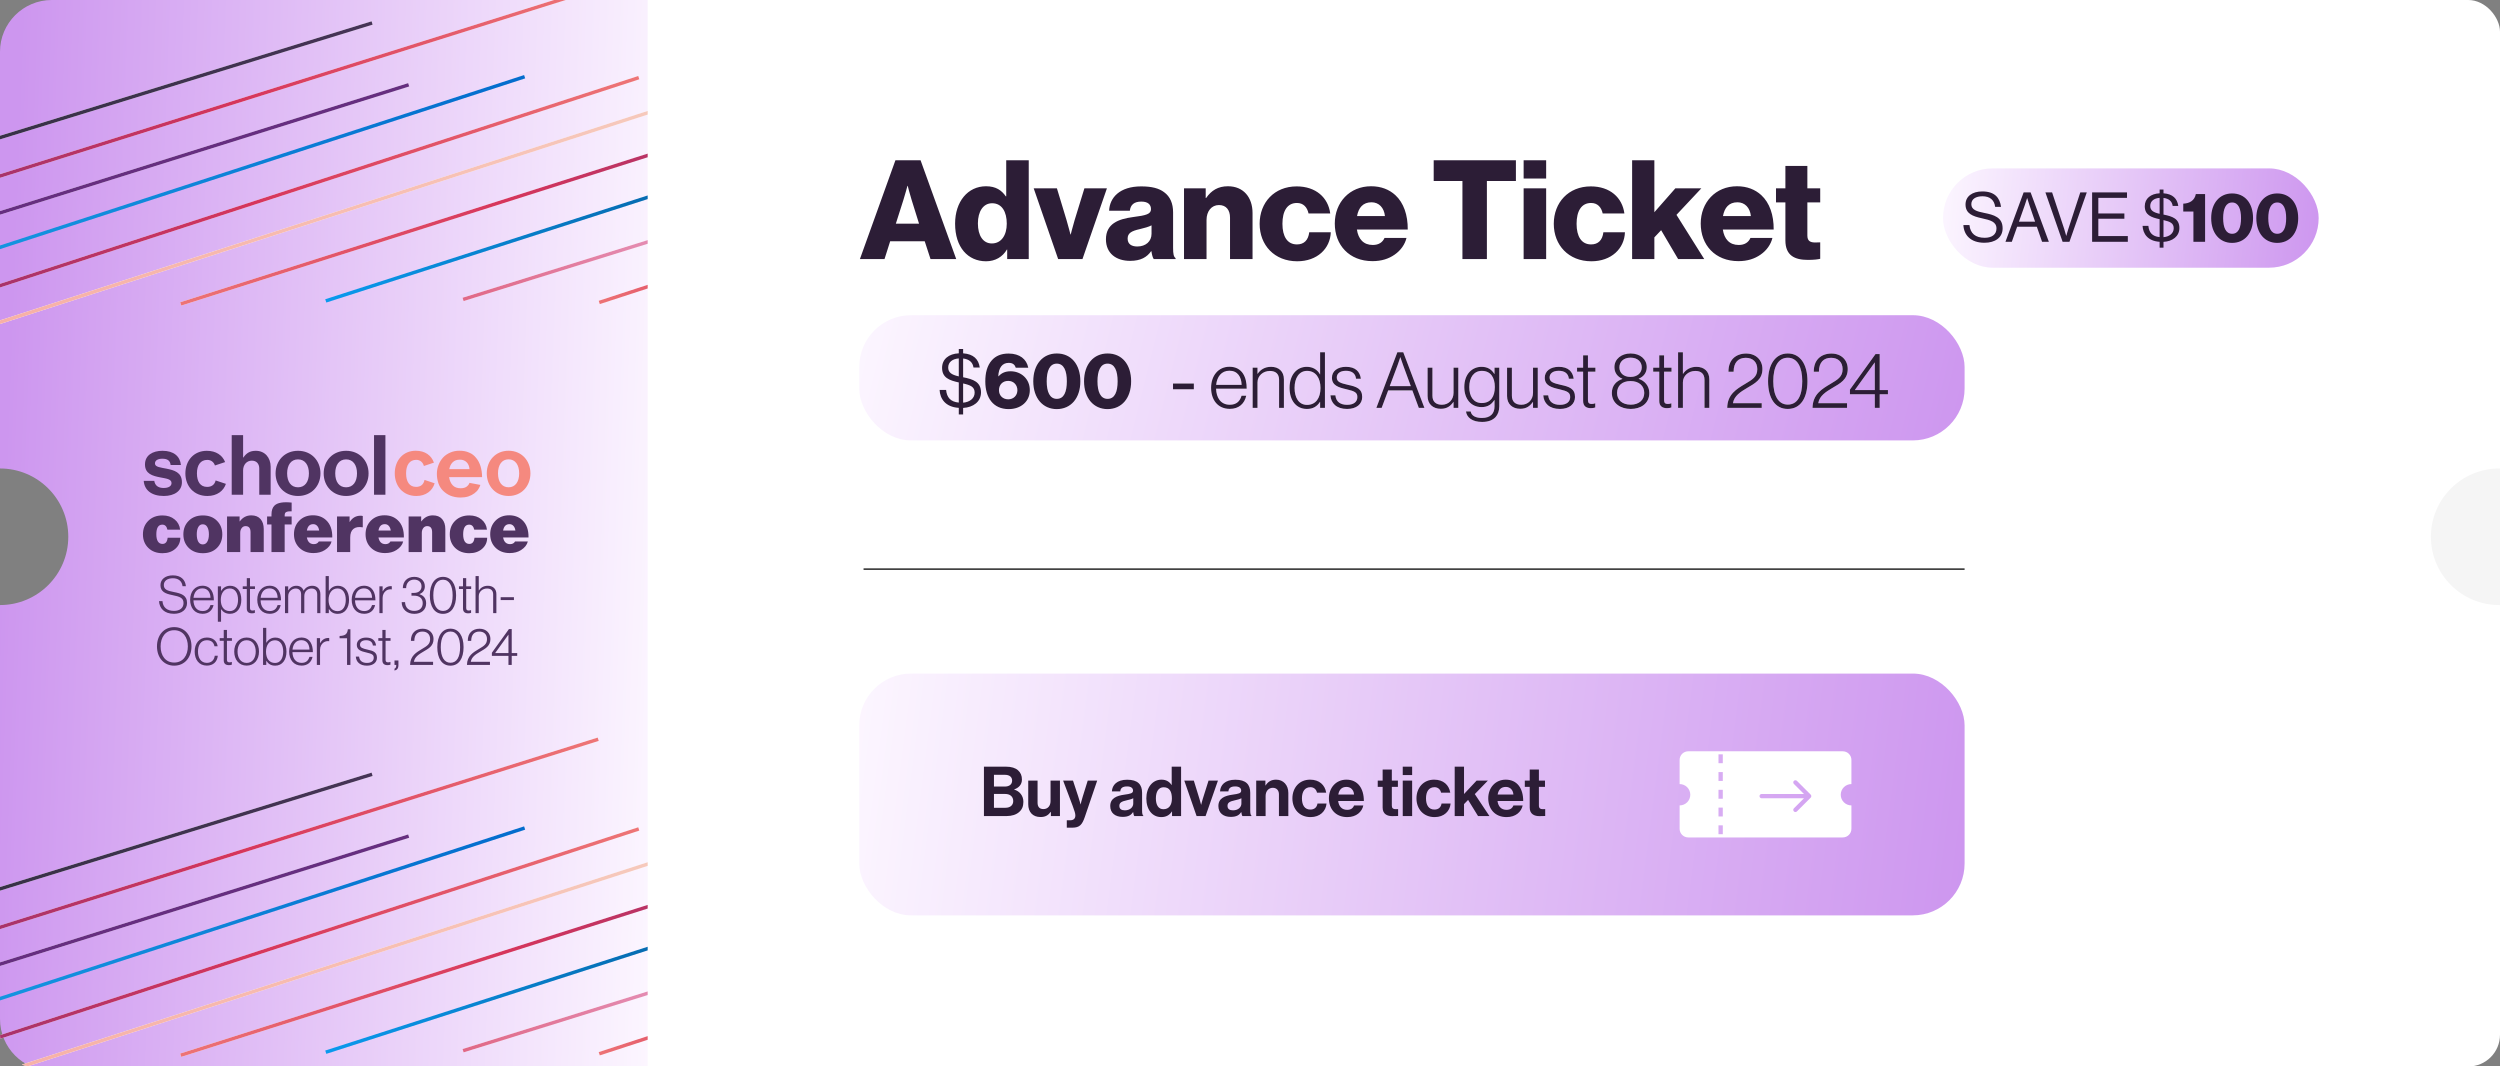 <svg width="579" height="247" viewBox="0 0 579 247" fill="none" xmlns="http://www.w3.org/2000/svg">
<rect x="0" y="0" width="579" height="247" fill="#808080" stroke="none"/>
<g clip-path="url(#clip0_2275_1077)">
<rect x="18" width="561" height="249" fill="white"/>
<path fill-rule="evenodd" clip-rule="evenodd" d="M12 0H150V248H12C5.373 248 0 242.627 0 236V140.131C0 140.131 0.001 140.131 0.001 140.131C8.735 140.131 15.816 133.05 15.816 124.315C15.816 115.581 8.735 108.5 0.001 108.5C0.001 108.5 0 108.5 0 108.5V12C0 5.373 5.373 0 12 0Z" fill="url(#paint0_linear_2275_1077)"/>
<path d="M37.942 114.869C40.425 114.869 42.132 113.672 42.132 111.683C42.132 109.366 40.289 108.903 38.621 108.555C37.205 108.266 35.886 108.189 35.886 107.339C35.886 106.625 36.565 106.239 37.593 106.239C38.718 106.239 39.397 106.625 39.513 107.687H41.899C41.705 105.698 40.25 104.404 37.632 104.404C35.362 104.404 33.578 105.428 33.578 107.571C33.578 109.733 35.324 110.216 37.108 110.563C38.466 110.834 39.727 110.93 39.727 111.876C39.727 112.571 39.067 113.016 37.904 113.016C36.72 113.016 35.906 112.514 35.731 111.374H33.287C33.442 113.479 35.052 114.869 37.942 114.869Z" fill="#503462"/>
<path d="M56.302 100.775H53.664V114.58H56.302V108.962C56.302 107.61 57.155 106.684 58.319 106.684C59.425 106.684 60.045 107.437 60.045 108.499V114.58H62.683V108.112C62.683 105.95 61.306 104.405 59.25 104.405C57.892 104.405 57.078 104.927 56.36 105.969H56.302V100.775Z" fill="#503462"/>
<path d="M69.022 114.869C72.106 114.869 74.221 112.591 74.221 109.637C74.221 106.683 72.106 104.404 69.022 104.404C65.938 104.404 63.824 106.683 63.824 109.637C63.824 112.591 65.938 114.869 69.022 114.869ZM69.022 112.861C67.393 112.861 66.501 111.567 66.501 109.637C66.501 107.706 67.393 106.393 69.022 106.393C70.632 106.393 71.544 107.706 71.544 109.637C71.544 111.567 70.632 112.861 69.022 112.861Z" fill="#503462"/>
<path d="M80.161 114.869C83.245 114.869 85.36 112.591 85.36 109.637C85.36 106.683 83.245 104.404 80.161 104.404C77.077 104.404 74.963 106.683 74.963 109.637C74.963 112.591 77.077 114.869 80.161 114.869ZM80.161 112.861C78.532 112.861 77.64 111.567 77.64 109.637C77.64 107.706 78.532 106.393 80.161 106.393C81.771 106.393 82.683 107.706 82.683 109.637C82.683 111.567 81.771 112.861 80.161 112.861Z" fill="#503462"/>
<path d="M86.625 114.58H89.263V100.775H86.625V114.58Z" fill="#503462"/>
<path d="M117.79 114.869C120.79 114.869 122.846 112.588 122.846 109.629C122.846 106.67 120.79 104.389 117.79 104.389C114.791 104.389 112.734 106.67 112.734 109.629C112.734 112.588 114.791 114.869 117.79 114.869ZM117.79 112.858C116.205 112.858 115.338 111.563 115.338 109.629C115.338 107.695 116.205 106.38 117.79 106.38C119.356 106.38 120.242 107.695 120.242 109.629C120.242 111.563 119.356 112.858 117.79 112.858Z" fill="#F5897F"/>
<path fill-rule="evenodd" clip-rule="evenodd" d="M49.94 111.269L52.319 112.063C51.785 113.688 50.265 114.871 48.035 114.871C44.893 114.871 42.934 112.593 42.934 109.639C42.934 106.685 44.873 104.406 47.899 104.406C50.046 104.406 51.508 105.436 52.139 107.017L49.779 107.804C49.538 107.053 48.897 106.511 48.016 106.511C46.425 106.511 45.61 107.727 45.61 109.639C45.61 111.512 46.367 112.767 47.977 112.767C48.984 112.767 49.714 112.268 49.94 111.269Z" fill="#503462"/>
<path fill-rule="evenodd" clip-rule="evenodd" d="M98.315 111.146L100.662 111.929C100.178 113.623 98.668 114.871 96.424 114.871C93.346 114.871 91.426 112.59 91.426 109.631C91.426 106.672 93.326 104.391 96.291 104.391C98.457 104.391 99.911 105.483 100.499 107.146L98.169 107.923C97.968 107.104 97.318 106.498 96.406 106.498C94.847 106.498 94.049 107.717 94.049 109.631C94.049 111.507 94.79 112.764 96.368 112.764C97.392 112.764 98.125 112.224 98.315 111.146Z" fill="#F5897F"/>
<path d="M108.734 111.832C108.601 112.219 108.336 112.52 108.027 112.735C107.718 112.95 107.276 113.08 106.701 113.08C105.906 113.08 105.287 112.864 104.846 112.391C104.404 111.918 104.138 111.316 104.006 110.498H111.651C111.651 109.595 111.518 108.734 111.297 108.003C111.076 107.271 110.723 106.583 110.281 106.067C109.839 105.507 109.309 105.077 108.646 104.819C107.983 104.518 107.276 104.389 106.392 104.389C105.641 104.389 104.934 104.518 104.271 104.819C103.652 105.077 103.078 105.464 102.636 105.938C102.194 106.411 101.841 106.97 101.575 107.658C101.31 108.304 101.178 109.035 101.178 109.767C101.178 110.541 101.31 111.229 101.531 111.918C101.752 112.563 102.106 113.166 102.592 113.639C103.078 114.112 103.608 114.499 104.315 114.8C104.978 115.059 105.773 115.231 106.657 115.231C107.32 115.231 107.939 115.145 108.469 114.973C108.999 114.8 109.485 114.542 109.883 114.241C110.281 113.94 110.634 113.596 110.855 113.166C111.032 112.907 111.164 112.606 111.253 112.305L108.734 111.832ZM104.846 107.056C105.243 106.669 105.773 106.454 106.525 106.454C107.187 106.454 107.674 106.669 108.071 107.056C108.469 107.443 108.69 108.003 108.734 108.648H104.05C104.183 107.96 104.448 107.443 104.846 107.056Z" fill="#F5897F"/>
<path d="M37.629 128.123C36.282 128.123 35.188 127.713 34.348 126.894C33.518 126.074 33.103 125.028 33.103 123.756C33.103 122.484 33.518 121.438 34.348 120.618C35.188 119.788 36.282 119.373 37.629 119.373C38.771 119.373 39.708 119.68 40.441 120.295C41.184 120.899 41.61 121.691 41.717 122.672H38.776C38.604 121.896 38.21 121.508 37.596 121.508C36.67 121.508 36.206 122.257 36.206 123.756C36.206 124.457 36.325 125.001 36.562 125.39C36.81 125.778 37.165 125.972 37.629 125.972C38.34 125.972 38.738 125.492 38.825 124.533H41.766C41.766 125.568 41.378 126.425 40.602 127.104C39.837 127.783 38.846 128.123 37.629 128.123ZM50.257 126.894C49.438 127.713 48.35 128.123 46.993 128.123C45.635 128.123 44.542 127.713 43.712 126.894C42.883 126.074 42.468 125.028 42.468 123.756C42.468 122.484 42.883 121.438 43.712 120.618C44.542 119.788 45.635 119.373 46.993 119.373C48.35 119.373 49.438 119.788 50.257 120.618C51.076 121.438 51.486 122.484 51.486 123.756C51.486 125.028 51.076 126.074 50.257 126.894ZM46.961 126.085C47.424 126.085 47.774 125.875 48.011 125.454C48.259 125.034 48.383 124.468 48.383 123.756C48.383 123.045 48.259 122.478 48.011 122.058C47.774 121.637 47.424 121.427 46.961 121.427C46.508 121.427 46.163 121.637 45.926 122.058C45.689 122.468 45.571 123.034 45.571 123.756C45.571 124.479 45.689 125.05 45.926 125.471C46.163 125.88 46.508 126.085 46.961 126.085ZM55.49 119.616V120.748H55.539C56.218 119.821 57.101 119.357 58.189 119.357C59.127 119.357 59.843 119.643 60.339 120.214C60.835 120.786 61.082 121.557 61.082 122.527V127.864H58.028V123.271C58.028 122.322 57.645 121.848 56.88 121.848C56.503 121.848 56.202 121.999 55.975 122.301C55.749 122.592 55.636 122.964 55.636 123.416V127.864H52.582V119.616H55.49ZM61.857 121.46V119.616H62.875V119.163C62.875 118.225 63.112 117.529 63.586 117.076C64.275 116.419 65.595 116.192 67.545 116.397V118.419C67.254 118.419 67.028 118.424 66.867 118.435C66.716 118.446 66.554 118.484 66.382 118.548C66.22 118.602 66.102 118.699 66.026 118.839C65.962 118.98 65.929 119.168 65.929 119.405V119.616H67.545V121.46H65.929V127.864H62.875V121.46H61.857ZM72.591 128.091C71.255 128.091 70.167 127.681 69.327 126.861C68.497 126.042 68.082 124.996 68.082 123.724C68.082 122.462 68.492 121.416 69.311 120.586C70.129 119.756 71.185 119.341 72.478 119.341C73.696 119.341 74.708 119.713 75.516 120.457C76.508 121.373 76.987 122.716 76.955 124.484H71.072C71.266 125.508 71.805 126.02 72.688 126.02C73.227 126.02 73.609 125.815 73.836 125.406H76.793C76.61 126.182 76.088 126.845 75.225 127.395C74.504 127.859 73.626 128.091 72.591 128.091ZM72.543 121.395C71.735 121.395 71.245 121.885 71.072 122.867H73.916C73.852 122.403 73.696 122.042 73.448 121.783C73.211 121.524 72.909 121.395 72.543 121.395ZM80.963 119.616V120.861H81.012C81.615 119.912 82.45 119.438 83.517 119.438C83.743 119.438 83.91 119.465 84.018 119.519V122.123H83.953C83.048 121.972 82.348 122.096 81.852 122.495C81.356 122.894 81.109 123.557 81.109 124.484V127.864H78.054V119.616H80.963ZM89.173 128.091C87.837 128.091 86.749 127.681 85.909 126.861C85.079 126.042 84.664 124.996 84.664 123.724C84.664 122.462 85.074 121.416 85.893 120.586C86.711 119.756 87.767 119.341 89.06 119.341C90.278 119.341 91.29 119.713 92.098 120.457C93.09 121.373 93.569 122.716 93.537 124.484H87.654C87.848 125.508 88.387 126.02 89.27 126.02C89.809 126.02 90.191 125.815 90.418 125.406H93.375C93.192 126.182 92.669 126.845 91.807 127.395C91.086 127.859 90.207 128.091 89.173 128.091ZM89.125 121.395C88.317 121.395 87.826 121.885 87.654 122.867H90.499C90.434 122.403 90.278 122.042 90.03 121.783C89.793 121.524 89.491 121.395 89.125 121.395ZM97.545 119.616V120.748H97.594C98.272 119.821 99.156 119.357 100.244 119.357C101.181 119.357 101.898 119.643 102.393 120.214C102.889 120.786 103.137 121.557 103.137 122.527V127.864H100.082V123.271C100.082 122.322 99.7 121.848 98.935 121.848C98.558 121.848 98.256 121.999 98.03 122.301C97.804 122.592 97.691 122.964 97.691 123.416V127.864H94.636V119.616H97.545ZM108.691 128.123C107.344 128.123 106.251 127.713 105.41 126.894C104.581 126.074 104.166 125.028 104.166 123.756C104.166 122.484 104.581 121.438 105.41 120.618C106.251 119.788 107.344 119.373 108.691 119.373C109.833 119.373 110.77 119.68 111.503 120.295C112.247 120.899 112.672 121.691 112.78 122.672H109.838C109.666 121.896 109.273 121.508 108.659 121.508C107.732 121.508 107.269 122.257 107.269 123.756C107.269 124.457 107.387 125.001 107.624 125.39C107.872 125.778 108.228 125.972 108.691 125.972C109.402 125.972 109.801 125.492 109.887 124.533H112.828C112.828 125.568 112.44 126.425 111.665 127.104C110.9 127.783 109.908 128.123 108.691 128.123ZM118.039 128.091C116.703 128.091 115.615 127.681 114.775 126.861C113.945 126.042 113.53 124.996 113.53 123.724C113.53 122.462 113.939 121.416 114.758 120.586C115.577 119.756 116.633 119.341 117.926 119.341C119.143 119.341 120.156 119.713 120.964 120.457C121.955 121.373 122.435 122.716 122.403 124.484H116.52C116.714 125.508 117.253 126.02 118.136 126.02C118.675 126.02 119.057 125.815 119.284 125.406H122.241C122.058 126.182 121.535 126.845 120.673 127.395C119.951 127.859 119.073 128.091 118.039 128.091ZM117.991 121.395C117.183 121.395 116.692 121.885 116.52 122.867H119.364C119.3 122.403 119.143 122.042 118.896 121.783C118.658 121.524 118.357 121.395 117.991 121.395Z" fill="#503462"/>
<circle cx="578.815" cy="124.315" r="15.815" fill="#F5F5F5"/>
<path d="M199.155 60L207.38 37.12H213.204L221.46 60H215.508L214.164 55.872H206.164L204.852 60H199.155ZM207.476 51.808H212.852L211.124 46.272C210.74 45.088 210.228 43.04 210.228 43.04H210.164C210.164 43.04 209.62 45.088 209.236 46.272L207.476 51.808ZM228.368 60.512C224.176 60.512 221.2 57.28 221.2 51.808C221.2 46.688 224.144 43.136 228.368 43.136C230.672 43.136 231.984 44.096 232.944 45.472H233.04V37.12H238.256V60H233.264V57.792H233.2C232.208 59.488 230.512 60.512 228.368 60.512ZM229.712 56.384C231.888 56.384 233.168 54.496 233.168 51.808C233.168 49.056 232.048 47.072 229.776 47.072C227.696 47.072 226.48 48.992 226.48 51.744C226.48 54.592 227.696 56.384 229.712 56.384ZM245.068 60L239.404 43.616H244.78L247.02 51.008C247.5 52.64 247.916 54.304 247.916 54.304H247.98C247.98 54.304 248.396 52.64 248.876 51.008L251.148 43.616H256.364L250.7 60H245.068ZM261.736 60.416C258.472 60.416 256.136 58.656 256.136 55.424C256.136 51.808 259.016 50.72 262.408 50.272C265.48 49.888 266.568 49.568 266.568 48.448C266.568 47.392 265.896 46.688 264.328 46.688C262.664 46.688 261.832 47.424 261.672 48.8H256.872C257 45.76 259.336 43.168 264.296 43.168C266.76 43.168 268.424 43.616 269.608 44.512C271.016 45.536 271.688 47.136 271.688 49.184V57.44C271.688 58.752 271.816 59.488 272.264 59.776V60H267.208C266.952 59.648 266.792 59.008 266.664 58.176H266.6C265.64 59.552 264.2 60.416 261.736 60.416ZM263.4 57.088C265.352 57.088 266.696 55.904 266.696 54.144V52.192C266.024 52.544 265.064 52.8 264.008 53.056C261.992 53.504 261.16 54.016 261.16 55.264C261.16 56.576 262.12 57.088 263.4 57.088ZM274.217 60V43.616H279.241V45.856H279.337C280.553 44.096 282.121 43.136 284.393 43.136C287.977 43.136 290.089 45.696 290.089 49.344V60H284.873V50.4C284.873 48.672 284.009 47.488 282.313 47.488C280.585 47.488 279.433 48.928 279.433 50.944V60H274.217ZM300.435 60.512C295.155 60.512 291.731 56.768 291.731 51.84C291.731 46.912 295.123 43.168 300.307 43.168C304.755 43.168 307.603 45.76 308.083 49.44H303.059C302.739 47.968 301.843 47.008 300.371 47.008C298.131 47.008 297.011 48.864 297.011 51.84C297.011 54.752 298.131 56.608 300.371 56.608C302.003 56.608 302.995 55.648 303.219 53.792H308.211C308.083 57.568 305.075 60.512 300.435 60.512ZM317.873 60.48C312.465 60.48 309.137 56.736 309.137 51.776C309.137 46.88 312.561 43.136 317.553 43.136C319.889 43.136 321.745 43.904 323.153 45.184C325.105 46.976 326.065 49.824 326.033 53.152H314.257C314.577 55.36 315.793 56.736 317.937 56.736C319.313 56.736 320.209 56.128 320.657 55.104H325.745C325.393 56.576 324.433 57.984 322.993 58.976C321.617 59.936 319.953 60.48 317.873 60.48ZM314.289 50.048H320.753C320.561 48.096 319.345 46.848 317.649 46.848C315.665 46.848 314.641 48.096 314.289 50.048ZM338.7 60V41.92H332.044V37.12H351.084V41.92H344.364V60H338.7ZM352.873 60V43.616H358.089V60H352.873ZM352.873 41.344V37.12H358.089V41.344H352.873ZM368.56 60.512C363.28 60.512 359.856 56.768 359.856 51.84C359.856 46.912 363.248 43.168 368.432 43.168C372.88 43.168 375.728 45.76 376.208 49.44H371.184C370.864 47.968 369.968 47.008 368.496 47.008C366.256 47.008 365.136 48.864 365.136 51.84C365.136 54.752 366.256 56.608 368.496 56.608C370.128 56.608 371.12 55.648 371.344 53.792H376.336C376.208 57.568 373.2 60.512 368.56 60.512ZM377.998 60V37.12H383.15V49.152L388.014 43.616H394.03L388.27 49.76L394.702 60H388.654L384.718 53.312L383.15 54.976V60H377.998ZM402.623 60.48C397.215 60.48 393.887 56.736 393.887 51.776C393.887 46.88 397.311 43.136 402.303 43.136C404.639 43.136 406.495 43.904 407.903 45.184C409.855 46.976 410.815 49.824 410.783 53.152H399.007C399.327 55.36 400.543 56.736 402.687 56.736C404.063 56.736 404.959 56.128 405.407 55.104H410.495C410.143 56.576 409.183 57.984 407.743 58.976C406.367 59.936 404.703 60.48 402.623 60.48ZM399.039 50.048H405.503C405.311 48.096 404.095 46.848 402.399 46.848C400.415 46.848 399.391 48.096 399.039 50.048ZM418.713 60.192C415.673 60.192 413.497 59.2 413.497 55.68V46.88H411.321V43.616H413.497V38.432H418.585V43.616H421.561V46.88H418.585V54.56C418.585 55.84 419.289 56.16 420.409 56.16C420.857 56.16 421.369 56.128 421.561 56.128V59.936C421.113 60.064 420.121 60.192 418.713 60.192Z" fill="#2C1D36"/>
<rect x="199" y="73" width="256" height="29" rx="12" fill="url(#paint1_linear_2275_1077)"/>
<path d="M222.054 95.991V94.461C218.94 94.263 217.716 92.355 217.608 90.303H219.12C219.282 92.013 220.11 93.057 222.054 93.237V88.575C219.84 88.089 218.184 87.477 218.184 85.191C218.184 83.175 219.75 81.933 222.054 81.825V80.835H223.062V81.825C225.474 82.005 226.644 83.193 226.914 85.119H225.456C225.294 83.913 224.466 83.193 223.062 83.031V87.369C225.402 87.837 227.202 88.449 227.202 90.879C227.202 93.039 225.402 94.353 223.062 94.479V95.991H222.054ZM225.726 90.933C225.726 89.601 224.79 89.205 223.062 88.809V93.255C224.502 93.147 225.726 92.319 225.726 90.933ZM219.606 85.119C219.606 86.271 220.38 86.793 222.054 87.171V83.013C220.596 83.121 219.606 83.859 219.606 85.119ZM233.612 94.749C229.994 94.749 228.212 92.067 228.194 88.395C228.176 86.379 228.626 84.669 229.688 83.463C230.57 82.455 231.83 81.879 233.594 81.879C236.15 81.879 237.77 83.175 238.148 85.173H235.25C235.07 84.561 234.638 84.039 233.63 84.039C232.118 84.039 231.29 85.173 231.2 87.153H231.236C231.902 86.451 232.73 85.983 234.062 85.983C236.438 85.983 238.508 87.711 238.508 90.357C238.508 92.985 236.438 94.749 233.612 94.749ZM233.504 92.481C234.746 92.481 235.628 91.581 235.628 90.375C235.628 89.151 234.746 88.215 233.504 88.215C232.19 88.215 231.362 89.133 231.362 90.375C231.362 91.599 232.244 92.481 233.504 92.481ZM244.757 92.373C246.431 92.373 247.079 90.735 247.079 88.305C247.079 85.911 246.413 84.219 244.757 84.219C243.101 84.219 242.417 85.893 242.417 88.305C242.417 90.717 243.101 92.373 244.757 92.373ZM244.739 94.749C241.535 94.749 239.303 92.229 239.303 88.305C239.303 84.381 241.517 81.861 244.757 81.861C248.069 81.861 250.211 84.381 250.211 88.305C250.211 92.229 248.015 94.749 244.739 94.749ZM256.517 92.373C258.191 92.373 258.839 90.735 258.839 88.305C258.839 85.911 258.173 84.219 256.517 84.219C254.861 84.219 254.177 85.893 254.177 88.305C254.177 90.717 254.861 92.373 256.517 92.373ZM256.499 94.749C253.295 94.749 251.063 92.229 251.063 88.305C251.063 84.381 253.277 81.861 256.517 81.861C259.829 81.861 261.971 84.381 261.971 88.305C261.971 92.229 259.775 94.749 256.499 94.749ZM271.67 90.159V88.827H276.494V90.159H271.67ZM284.827 94.695C282.037 94.695 280.489 92.607 280.489 89.817C280.489 87.027 282.163 84.939 284.737 84.939C287.725 84.939 288.751 87.405 288.733 90.015H281.641C281.695 92.103 282.703 93.741 284.827 93.741C286.375 93.741 287.185 92.913 287.545 91.653H288.625C288.229 93.489 286.915 94.695 284.827 94.695ZM281.659 89.133H287.563C287.509 87.297 286.645 85.857 284.737 85.857C282.847 85.857 281.857 87.279 281.659 89.133ZM290.116 94.461V85.155H291.232V86.577H291.268C291.898 85.641 292.906 84.957 294.382 84.957C296.11 84.957 297.352 85.983 297.352 87.855V94.461H296.236V87.963C296.236 86.559 295.426 85.911 294.112 85.911C292.528 85.911 291.232 87.027 291.232 88.557V94.461H290.116ZM302.679 94.713C300.177 94.713 298.665 92.697 298.665 89.835C298.665 86.739 300.429 84.957 302.643 84.957C304.065 84.957 305.109 85.623 305.703 86.703H305.739V81.591H306.855V94.461H305.739V93.075H305.703C305.019 94.137 304.083 94.713 302.679 94.713ZM302.715 93.777C304.749 93.777 305.829 92.175 305.829 89.853C305.829 87.567 304.731 85.893 302.715 85.893C300.879 85.893 299.817 87.531 299.817 89.853C299.817 92.031 300.753 93.777 302.715 93.777ZM311.989 94.713C309.505 94.713 308.245 93.363 308.137 91.563H309.271C309.433 93.129 310.513 93.759 312.007 93.759C313.555 93.759 314.365 93.039 314.365 91.959C314.365 90.933 313.789 90.591 311.881 90.159C309.991 89.727 308.479 89.277 308.479 87.477C308.479 85.929 309.811 84.957 311.719 84.957C313.933 84.957 314.959 86.073 315.175 87.711H314.059C313.933 86.505 313.105 85.875 311.719 85.875C310.279 85.875 309.595 86.559 309.595 87.423C309.595 88.485 310.477 88.737 312.259 89.151C314.131 89.547 315.481 90.015 315.481 91.941C315.481 93.597 314.149 94.713 311.989 94.713ZM318.767 94.461L323.627 81.591H324.995L329.891 94.461H328.595L327.101 90.411H321.503L319.991 94.461H318.767ZM321.863 89.421H326.741L324.977 84.615C324.707 83.895 324.329 82.743 324.329 82.743H324.293C324.293 82.743 323.951 83.841 323.663 84.615L321.863 89.421ZM333.692 94.677C331.892 94.677 330.632 93.597 330.632 91.725V85.155H331.748V91.653C331.748 93.057 332.594 93.741 333.944 93.741C335.528 93.741 336.644 92.553 336.644 90.969V85.155H337.742V94.461H336.644V93.093H336.608C335.96 93.993 335.168 94.677 333.692 94.677ZM343.252 97.719C340.966 97.719 339.688 96.675 339.526 95.289H340.606C340.804 96.369 341.866 96.801 343.216 96.801C345.196 96.801 346.132 95.775 346.132 94.137V92.661H346.078C345.394 93.705 344.53 94.281 343.126 94.281C340.678 94.281 339.13 92.373 339.13 89.637C339.13 86.613 340.966 84.957 343.126 84.957C344.566 84.957 345.466 85.587 346.078 86.595H346.132V85.155H347.23V94.101C347.23 95.145 346.924 95.991 346.366 96.603C345.664 97.341 344.638 97.719 343.252 97.719ZM343.18 93.345C345.25 93.345 346.204 91.851 346.204 89.619C346.204 87.423 345.232 85.893 343.198 85.893C341.362 85.893 340.282 87.387 340.282 89.655C340.282 91.779 341.218 93.345 343.18 93.345ZM352.096 94.677C350.296 94.677 349.036 93.597 349.036 91.725V85.155H350.152V91.653C350.152 93.057 350.998 93.741 352.348 93.741C353.932 93.741 355.048 92.553 355.048 90.969V85.155H356.146V94.461H355.048V93.093H355.012C354.364 93.993 353.572 94.677 352.096 94.677ZM361.278 94.713C358.794 94.713 357.534 93.363 357.426 91.563H358.56C358.722 93.129 359.802 93.759 361.296 93.759C362.844 93.759 363.654 93.039 363.654 91.959C363.654 90.933 363.078 90.591 361.17 90.159C359.28 89.727 357.768 89.277 357.768 87.477C357.768 85.929 359.1 84.957 361.008 84.957C363.222 84.957 364.248 86.073 364.464 87.711H363.348C363.222 86.505 362.394 85.875 361.008 85.875C359.568 85.875 358.884 86.559 358.884 87.423C358.884 88.485 359.766 88.737 361.548 89.151C363.42 89.547 364.77 90.015 364.77 91.941C364.77 93.597 363.438 94.713 361.278 94.713ZM368.433 94.533C367.371 94.533 366.651 94.047 366.651 92.859V86.073H365.247V85.155H366.651V82.293H367.767V85.155H369.495V86.073H367.767V92.679C367.767 93.345 368.073 93.561 368.667 93.561C368.919 93.561 369.243 93.489 369.405 93.417H369.459V94.371C369.153 94.479 368.829 94.533 368.433 94.533ZM377.679 94.713C375.411 94.713 373.305 93.471 373.305 91.005C373.305 89.277 374.349 88.251 375.735 87.765V87.711C374.601 87.261 373.899 86.307 373.899 85.029C373.899 83.157 375.519 81.861 377.643 81.861C379.875 81.861 381.387 83.211 381.387 85.029C381.387 86.307 380.667 87.243 379.533 87.693V87.747C380.901 88.179 381.981 89.385 381.981 91.005C381.981 93.507 379.947 94.713 377.679 94.713ZM377.679 93.723C379.623 93.723 380.811 92.589 380.811 91.005C380.811 89.385 379.623 88.251 377.625 88.251C375.645 88.251 374.511 89.385 374.511 91.005C374.511 92.607 375.663 93.723 377.679 93.723ZM377.625 87.297C379.245 87.297 380.235 86.325 380.235 85.083C380.235 83.805 379.281 82.833 377.643 82.833C376.005 82.833 375.051 83.805 375.051 85.083C375.051 86.325 375.969 87.297 377.625 87.297ZM386.064 94.533C385.002 94.533 384.282 94.047 384.282 92.859V86.073H382.878V85.155H384.282V82.293H385.398V85.155H387.126V86.073H385.398V92.679C385.398 93.345 385.704 93.561 386.298 93.561C386.55 93.561 386.874 93.489 387.036 93.417H387.09V94.371C386.784 94.479 386.46 94.533 386.064 94.533ZM388.642 94.461V81.591H389.758V86.577H389.794C390.424 85.641 391.432 84.957 392.908 84.957C394.636 84.957 395.878 85.983 395.878 87.855V94.461H394.762V87.963C394.762 86.559 393.952 85.911 392.638 85.911C391.054 85.911 389.758 87.027 389.758 88.557V94.461H388.642ZM400.023 94.461C400.077 91.293 402.219 90.087 404.163 88.917C405.837 87.909 406.989 87.297 406.989 85.497C406.989 83.841 405.945 82.869 404.325 82.869C403.461 82.869 402.759 83.139 402.273 83.661C401.787 84.201 401.517 84.957 401.499 86.091H400.311C400.311 84.705 400.707 83.697 401.409 82.995C402.147 82.257 403.227 81.879 404.397 81.879C406.719 81.879 408.177 83.427 408.177 85.461C408.177 87.927 406.413 88.791 404.595 89.871C403.173 90.717 401.607 91.671 401.355 93.381H408.015V94.461H400.023ZM414.055 93.705C416.287 93.705 417.403 91.671 417.403 88.287C417.403 84.975 416.233 82.851 414.055 82.851C411.859 82.851 410.689 84.903 410.689 88.287C410.689 91.599 411.859 93.705 414.055 93.705ZM414.037 94.713C411.121 94.713 409.483 92.211 409.483 88.287C409.483 84.291 411.265 81.861 414.055 81.861C416.845 81.861 418.609 84.255 418.609 88.287C418.609 92.211 416.989 94.713 414.037 94.713ZM419.781 94.461C419.835 91.293 421.977 90.087 423.921 88.917C425.595 87.909 426.747 87.297 426.747 85.497C426.747 83.841 425.703 82.869 424.083 82.869C423.219 82.869 422.517 83.139 422.031 83.661C421.545 84.201 421.275 84.957 421.257 86.091H420.069C420.069 84.705 420.465 83.697 421.167 82.995C421.905 82.257 422.985 81.879 424.155 81.879C426.477 81.879 427.935 83.427 427.935 85.461C427.935 87.927 426.171 88.791 424.353 89.871C422.931 90.717 421.365 91.671 421.113 93.381H427.773V94.461H419.781ZM434.204 94.461V91.311H428.444V90.231L434.366 82.005H435.338V90.339H437.246V91.311H435.338V94.461H434.204ZM429.614 90.339H434.204V83.967H434.168L429.614 90.285V90.339Z" fill="white"/>
<path d="M222.054 95.991V94.461C218.94 94.263 217.716 92.355 217.608 90.303H219.12C219.282 92.013 220.11 93.057 222.054 93.237V88.575C219.84 88.089 218.184 87.477 218.184 85.191C218.184 83.175 219.75 81.933 222.054 81.825V80.835H223.062V81.825C225.474 82.005 226.644 83.193 226.914 85.119H225.456C225.294 83.913 224.466 83.193 223.062 83.031V87.369C225.402 87.837 227.202 88.449 227.202 90.879C227.202 93.039 225.402 94.353 223.062 94.479V95.991H222.054ZM225.726 90.933C225.726 89.601 224.79 89.205 223.062 88.809V93.255C224.502 93.147 225.726 92.319 225.726 90.933ZM219.606 85.119C219.606 86.271 220.38 86.793 222.054 87.171V83.013C220.596 83.121 219.606 83.859 219.606 85.119ZM233.612 94.749C229.994 94.749 228.212 92.067 228.194 88.395C228.176 86.379 228.626 84.669 229.688 83.463C230.57 82.455 231.83 81.879 233.594 81.879C236.15 81.879 237.77 83.175 238.148 85.173H235.25C235.07 84.561 234.638 84.039 233.63 84.039C232.118 84.039 231.29 85.173 231.2 87.153H231.236C231.902 86.451 232.73 85.983 234.062 85.983C236.438 85.983 238.508 87.711 238.508 90.357C238.508 92.985 236.438 94.749 233.612 94.749ZM233.504 92.481C234.746 92.481 235.628 91.581 235.628 90.375C235.628 89.151 234.746 88.215 233.504 88.215C232.19 88.215 231.362 89.133 231.362 90.375C231.362 91.599 232.244 92.481 233.504 92.481ZM244.757 92.373C246.431 92.373 247.079 90.735 247.079 88.305C247.079 85.911 246.413 84.219 244.757 84.219C243.101 84.219 242.417 85.893 242.417 88.305C242.417 90.717 243.101 92.373 244.757 92.373ZM244.739 94.749C241.535 94.749 239.303 92.229 239.303 88.305C239.303 84.381 241.517 81.861 244.757 81.861C248.069 81.861 250.211 84.381 250.211 88.305C250.211 92.229 248.015 94.749 244.739 94.749ZM256.517 92.373C258.191 92.373 258.839 90.735 258.839 88.305C258.839 85.911 258.173 84.219 256.517 84.219C254.861 84.219 254.177 85.893 254.177 88.305C254.177 90.717 254.861 92.373 256.517 92.373ZM256.499 94.749C253.295 94.749 251.063 92.229 251.063 88.305C251.063 84.381 253.277 81.861 256.517 81.861C259.829 81.861 261.971 84.381 261.971 88.305C261.971 92.229 259.775 94.749 256.499 94.749ZM271.67 90.159V88.827H276.494V90.159H271.67ZM284.827 94.695C282.037 94.695 280.489 92.607 280.489 89.817C280.489 87.027 282.163 84.939 284.737 84.939C287.725 84.939 288.751 87.405 288.733 90.015H281.641C281.695 92.103 282.703 93.741 284.827 93.741C286.375 93.741 287.185 92.913 287.545 91.653H288.625C288.229 93.489 286.915 94.695 284.827 94.695ZM281.659 89.133H287.563C287.509 87.297 286.645 85.857 284.737 85.857C282.847 85.857 281.857 87.279 281.659 89.133ZM290.116 94.461V85.155H291.232V86.577H291.268C291.898 85.641 292.906 84.957 294.382 84.957C296.11 84.957 297.352 85.983 297.352 87.855V94.461H296.236V87.963C296.236 86.559 295.426 85.911 294.112 85.911C292.528 85.911 291.232 87.027 291.232 88.557V94.461H290.116ZM302.679 94.713C300.177 94.713 298.665 92.697 298.665 89.835C298.665 86.739 300.429 84.957 302.643 84.957C304.065 84.957 305.109 85.623 305.703 86.703H305.739V81.591H306.855V94.461H305.739V93.075H305.703C305.019 94.137 304.083 94.713 302.679 94.713ZM302.715 93.777C304.749 93.777 305.829 92.175 305.829 89.853C305.829 87.567 304.731 85.893 302.715 85.893C300.879 85.893 299.817 87.531 299.817 89.853C299.817 92.031 300.753 93.777 302.715 93.777ZM311.989 94.713C309.505 94.713 308.245 93.363 308.137 91.563H309.271C309.433 93.129 310.513 93.759 312.007 93.759C313.555 93.759 314.365 93.039 314.365 91.959C314.365 90.933 313.789 90.591 311.881 90.159C309.991 89.727 308.479 89.277 308.479 87.477C308.479 85.929 309.811 84.957 311.719 84.957C313.933 84.957 314.959 86.073 315.175 87.711H314.059C313.933 86.505 313.105 85.875 311.719 85.875C310.279 85.875 309.595 86.559 309.595 87.423C309.595 88.485 310.477 88.737 312.259 89.151C314.131 89.547 315.481 90.015 315.481 91.941C315.481 93.597 314.149 94.713 311.989 94.713ZM318.767 94.461L323.627 81.591H324.995L329.891 94.461H328.595L327.101 90.411H321.503L319.991 94.461H318.767ZM321.863 89.421H326.741L324.977 84.615C324.707 83.895 324.329 82.743 324.329 82.743H324.293C324.293 82.743 323.951 83.841 323.663 84.615L321.863 89.421ZM333.692 94.677C331.892 94.677 330.632 93.597 330.632 91.725V85.155H331.748V91.653C331.748 93.057 332.594 93.741 333.944 93.741C335.528 93.741 336.644 92.553 336.644 90.969V85.155H337.742V94.461H336.644V93.093H336.608C335.96 93.993 335.168 94.677 333.692 94.677ZM343.252 97.719C340.966 97.719 339.688 96.675 339.526 95.289H340.606C340.804 96.369 341.866 96.801 343.216 96.801C345.196 96.801 346.132 95.775 346.132 94.137V92.661H346.078C345.394 93.705 344.53 94.281 343.126 94.281C340.678 94.281 339.13 92.373 339.13 89.637C339.13 86.613 340.966 84.957 343.126 84.957C344.566 84.957 345.466 85.587 346.078 86.595H346.132V85.155H347.23V94.101C347.23 95.145 346.924 95.991 346.366 96.603C345.664 97.341 344.638 97.719 343.252 97.719ZM343.18 93.345C345.25 93.345 346.204 91.851 346.204 89.619C346.204 87.423 345.232 85.893 343.198 85.893C341.362 85.893 340.282 87.387 340.282 89.655C340.282 91.779 341.218 93.345 343.18 93.345ZM352.096 94.677C350.296 94.677 349.036 93.597 349.036 91.725V85.155H350.152V91.653C350.152 93.057 350.998 93.741 352.348 93.741C353.932 93.741 355.048 92.553 355.048 90.969V85.155H356.146V94.461H355.048V93.093H355.012C354.364 93.993 353.572 94.677 352.096 94.677ZM361.278 94.713C358.794 94.713 357.534 93.363 357.426 91.563H358.56C358.722 93.129 359.802 93.759 361.296 93.759C362.844 93.759 363.654 93.039 363.654 91.959C363.654 90.933 363.078 90.591 361.17 90.159C359.28 89.727 357.768 89.277 357.768 87.477C357.768 85.929 359.1 84.957 361.008 84.957C363.222 84.957 364.248 86.073 364.464 87.711H363.348C363.222 86.505 362.394 85.875 361.008 85.875C359.568 85.875 358.884 86.559 358.884 87.423C358.884 88.485 359.766 88.737 361.548 89.151C363.42 89.547 364.77 90.015 364.77 91.941C364.77 93.597 363.438 94.713 361.278 94.713ZM368.433 94.533C367.371 94.533 366.651 94.047 366.651 92.859V86.073H365.247V85.155H366.651V82.293H367.767V85.155H369.495V86.073H367.767V92.679C367.767 93.345 368.073 93.561 368.667 93.561C368.919 93.561 369.243 93.489 369.405 93.417H369.459V94.371C369.153 94.479 368.829 94.533 368.433 94.533ZM377.679 94.713C375.411 94.713 373.305 93.471 373.305 91.005C373.305 89.277 374.349 88.251 375.735 87.765V87.711C374.601 87.261 373.899 86.307 373.899 85.029C373.899 83.157 375.519 81.861 377.643 81.861C379.875 81.861 381.387 83.211 381.387 85.029C381.387 86.307 380.667 87.243 379.533 87.693V87.747C380.901 88.179 381.981 89.385 381.981 91.005C381.981 93.507 379.947 94.713 377.679 94.713ZM377.679 93.723C379.623 93.723 380.811 92.589 380.811 91.005C380.811 89.385 379.623 88.251 377.625 88.251C375.645 88.251 374.511 89.385 374.511 91.005C374.511 92.607 375.663 93.723 377.679 93.723ZM377.625 87.297C379.245 87.297 380.235 86.325 380.235 85.083C380.235 83.805 379.281 82.833 377.643 82.833C376.005 82.833 375.051 83.805 375.051 85.083C375.051 86.325 375.969 87.297 377.625 87.297ZM386.064 94.533C385.002 94.533 384.282 94.047 384.282 92.859V86.073H382.878V85.155H384.282V82.293H385.398V85.155H387.126V86.073H385.398V92.679C385.398 93.345 385.704 93.561 386.298 93.561C386.55 93.561 386.874 93.489 387.036 93.417H387.09V94.371C386.784 94.479 386.46 94.533 386.064 94.533ZM388.642 94.461V81.591H389.758V86.577H389.794C390.424 85.641 391.432 84.957 392.908 84.957C394.636 84.957 395.878 85.983 395.878 87.855V94.461H394.762V87.963C394.762 86.559 393.952 85.911 392.638 85.911C391.054 85.911 389.758 87.027 389.758 88.557V94.461H388.642ZM400.023 94.461C400.077 91.293 402.219 90.087 404.163 88.917C405.837 87.909 406.989 87.297 406.989 85.497C406.989 83.841 405.945 82.869 404.325 82.869C403.461 82.869 402.759 83.139 402.273 83.661C401.787 84.201 401.517 84.957 401.499 86.091H400.311C400.311 84.705 400.707 83.697 401.409 82.995C402.147 82.257 403.227 81.879 404.397 81.879C406.719 81.879 408.177 83.427 408.177 85.461C408.177 87.927 406.413 88.791 404.595 89.871C403.173 90.717 401.607 91.671 401.355 93.381H408.015V94.461H400.023ZM414.055 93.705C416.287 93.705 417.403 91.671 417.403 88.287C417.403 84.975 416.233 82.851 414.055 82.851C411.859 82.851 410.689 84.903 410.689 88.287C410.689 91.599 411.859 93.705 414.055 93.705ZM414.037 94.713C411.121 94.713 409.483 92.211 409.483 88.287C409.483 84.291 411.265 81.861 414.055 81.861C416.845 81.861 418.609 84.255 418.609 88.287C418.609 92.211 416.989 94.713 414.037 94.713ZM419.781 94.461C419.835 91.293 421.977 90.087 423.921 88.917C425.595 87.909 426.747 87.297 426.747 85.497C426.747 83.841 425.703 82.869 424.083 82.869C423.219 82.869 422.517 83.139 422.031 83.661C421.545 84.201 421.275 84.957 421.257 86.091H420.069C420.069 84.705 420.465 83.697 421.167 82.995C421.905 82.257 422.985 81.879 424.155 81.879C426.477 81.879 427.935 83.427 427.935 85.461C427.935 87.927 426.171 88.791 424.353 89.871C422.931 90.717 421.365 91.671 421.113 93.381H427.773V94.461H419.781ZM434.204 94.461V91.311H428.444V90.231L434.366 82.005H435.338V90.339H437.246V91.311H435.338V94.461H434.204ZM429.614 90.339H434.204V83.967H434.168L429.614 90.285V90.339Z" fill="#2C1D36"/>
<path d="M301.873 181.498V174.601H304.381C305.39 174.601 306.152 174.913 306.667 175.537C307.181 176.161 307.438 177.006 307.438 178.074C307.438 179.135 307.172 179.971 306.638 180.582C306.104 181.193 305.329 181.498 304.313 181.498H301.873ZM302.741 180.736H304.284C305.795 180.736 306.551 179.849 306.551 178.074C306.551 176.26 305.818 175.354 304.352 175.354H302.741V180.736ZM308.467 181.498L308.467 174.601H313.338V175.363H309.335V177.543H312.971V178.276H309.335V180.697H313.453V181.498H308.467ZM316.881 181.633C315.955 181.633 315.241 181.405 314.739 180.948C314.244 180.492 313.977 179.897 313.939 179.164H314.787C314.903 180.347 315.614 180.939 316.919 180.939C317.414 180.939 317.81 180.829 318.106 180.611C318.408 180.386 318.559 180.064 318.559 179.646C318.559 179.46 318.524 179.296 318.453 179.154C318.382 179.013 318.295 178.897 318.192 178.807C318.096 178.717 317.948 178.633 317.749 178.556C317.549 178.479 317.363 178.418 317.189 178.373C317.022 178.328 316.791 178.273 316.495 178.209C316.141 178.132 315.849 178.055 315.617 177.977C315.386 177.894 315.154 177.781 314.923 177.64C314.691 177.498 314.517 177.318 314.402 177.1C314.292 176.875 314.238 176.604 314.238 176.289C314.238 175.723 314.45 175.28 314.874 174.958C315.305 174.63 315.874 174.466 316.582 174.466C318.131 174.466 319.003 175.183 319.196 176.617H318.376C318.311 176.129 318.128 175.762 317.826 175.518C317.524 175.267 317.115 175.142 316.601 175.142C316.125 175.142 315.746 175.238 315.463 175.431C315.186 175.624 315.048 175.897 315.048 176.251C315.048 176.405 315.077 176.543 315.135 176.666C315.199 176.781 315.279 176.881 315.376 176.965C315.479 177.042 315.611 177.112 315.771 177.177C315.939 177.241 316.103 177.296 316.263 177.341C316.424 177.379 316.62 177.421 316.852 177.466C317.173 177.53 317.437 177.592 317.643 177.649C317.848 177.701 318.077 177.781 318.327 177.891C318.578 178 318.771 178.125 318.906 178.267C319.048 178.408 319.167 178.595 319.263 178.826C319.366 179.051 319.417 179.315 319.417 179.617C319.417 180.247 319.183 180.742 318.713 181.103C318.25 181.456 317.639 181.633 316.881 181.633ZM319.638 175.363V174.601H325.097V175.363H322.801V181.498H321.933V175.363H319.638ZM325.978 181.498V174.601H326.846V181.498H325.978ZM328.154 181.498V174.601H329.07L332.215 179.395L332.716 180.283H332.735V174.601H333.546V181.498H332.658L329.494 176.694L328.983 175.836H328.964V181.498H328.154ZM334.292 181.498L336.829 174.601H337.803L340.349 181.498H339.404L338.671 179.395H335.922L335.179 181.498H334.292ZM336.993 176.376L336.173 178.691H338.43L337.639 176.376L337.33 175.402H337.311C337.189 175.788 337.083 176.113 336.993 176.376ZM339.796 175.363V174.601H345.255V175.363H342.959V181.498H342.091V175.363H339.796ZM346.136 181.498V174.601H347.004V181.498H346.136ZM353.877 180.63C353.266 181.305 352.45 181.643 351.427 181.643C350.405 181.643 349.585 181.305 348.968 180.63C348.357 179.955 348.051 179.093 348.051 178.045C348.051 176.997 348.357 176.135 348.968 175.46C349.585 174.785 350.405 174.447 351.427 174.447C352.45 174.447 353.266 174.785 353.877 175.46C354.495 176.135 354.803 176.997 354.803 178.045C354.803 179.093 354.495 179.955 353.877 180.63ZM349.595 180.09C350.032 180.617 350.643 180.881 351.427 180.881C352.212 180.881 352.823 180.617 353.26 180.09C353.697 179.562 353.916 178.881 353.916 178.045C353.916 177.209 353.697 176.527 353.26 176C352.823 175.466 352.212 175.199 351.427 175.199C350.643 175.199 350.032 175.466 349.595 176C349.157 176.527 348.939 177.209 348.939 178.045C348.939 178.881 349.157 179.562 349.595 180.09ZM355.838 181.498V174.601H356.754L359.899 179.395L360.401 180.283H360.42V174.601H361.23V181.498H360.343L357.179 176.694L356.668 175.836H356.648V181.498H355.838Z" fill="black"/>
<line x1="200" y1="131.816" x2="455" y2="131.816" stroke="#333333" stroke-width="0.368"/>
<rect x="199" y="156" width="256" height="56" rx="12" fill="url(#paint2_linear_2275_1077)"/>
<path d="M227.88 189V177.56H233C234.232 177.56 235.176 177.864 235.768 178.392C236.392 178.952 236.68 179.64 236.68 180.536C236.68 181.704 235.96 182.456 234.888 182.824V182.872C236.152 183.24 237.016 184.296 237.016 185.704C237.016 186.776 236.68 187.512 236.008 188.088C235.352 188.664 234.344 189 233.128 189H227.88ZM230.2 183.88V187.08H232.872C233.992 187.08 234.664 186.456 234.664 185.528C234.664 184.44 233.864 183.88 232.808 183.88H230.2ZM230.2 182.168H232.712C233.72 182.168 234.408 181.688 234.408 180.792C234.408 179.944 233.784 179.448 232.76 179.448H230.2V182.168ZM245.484 189H243.388V188.04H243.34C242.78 188.792 242.14 189.224 240.988 189.224C239.164 189.224 238.14 188.056 238.14 186.264V180.792H240.3V185.896C240.3 186.856 240.732 187.384 241.66 187.384C242.684 187.384 243.308 186.616 243.308 185.528V180.792H245.484V189ZM247.068 191.688V189.976H247.836C248.7 189.976 249.052 189.528 249.052 188.856C249.052 188.408 248.892 187.88 248.428 186.632L246.22 180.792H248.508L249.724 184.488C249.98 185.24 250.252 186.28 250.252 186.28H250.284C250.284 186.28 250.508 185.24 250.764 184.488L251.916 180.792H254.108L251.244 189.208C250.62 191.032 250.012 191.688 248.348 191.688H247.068ZM262.7 189C262.572 188.84 262.492 188.456 262.444 188.088H262.412C261.996 188.712 261.404 189.192 259.996 189.192C258.316 189.192 257.132 188.312 257.132 186.68C257.132 184.872 258.604 184.296 260.428 184.04C261.788 183.848 262.412 183.736 262.412 183.112C262.412 182.52 261.948 182.136 261.036 182.136C260.012 182.136 259.516 182.504 259.452 183.288H257.516C257.58 181.848 258.652 180.584 261.052 180.584C263.516 180.584 264.508 181.688 264.508 183.608V187.784C264.508 188.408 264.604 188.776 264.796 188.92V189H262.7ZM260.524 187.672C261.772 187.672 262.46 186.904 262.46 186.104V184.872C262.076 185.096 261.484 185.224 260.94 185.352C259.804 185.608 259.244 185.864 259.244 186.632C259.244 187.4 259.756 187.672 260.524 187.672ZM268.964 189.24C266.9 189.24 265.492 187.56 265.492 184.904C265.492 182.344 266.948 180.568 268.996 180.568C270.148 180.568 270.868 181.096 271.316 181.784H271.364V177.56H273.54V189H271.444V187.928H271.412C270.932 188.712 270.116 189.24 268.964 189.24ZM269.444 187.416C270.74 187.416 271.412 186.456 271.412 184.952C271.412 183.384 270.9 182.328 269.508 182.328C268.308 182.328 267.7 183.384 267.7 184.904C267.7 186.488 268.324 187.416 269.444 187.416ZM277.13 189L274.282 180.792H276.49L277.802 185.048C278.042 185.832 278.17 186.36 278.17 186.36H278.202C278.202 186.36 278.314 185.832 278.554 185.048L279.898 180.792H282.074L279.21 189H277.13ZM287.747 189C287.619 188.84 287.539 188.456 287.491 188.088H287.459C287.043 188.712 286.451 189.192 285.043 189.192C283.363 189.192 282.179 188.312 282.179 186.68C282.179 184.872 283.651 184.296 285.475 184.04C286.835 183.848 287.459 183.736 287.459 183.112C287.459 182.52 286.995 182.136 286.083 182.136C285.059 182.136 284.563 182.504 284.499 183.288H282.563C282.627 181.848 283.699 180.584 286.099 180.584C288.563 180.584 289.555 181.688 289.555 183.608V187.784C289.555 188.408 289.651 188.776 289.843 188.92V189H287.747ZM285.571 187.672C286.819 187.672 287.507 186.904 287.507 186.104V184.872C287.123 185.096 286.531 185.224 285.987 185.352C284.851 185.608 284.291 185.864 284.291 186.632C284.291 187.4 284.803 187.672 285.571 187.672ZM293.066 180.792V181.912H293.114C293.674 181.032 294.426 180.568 295.546 180.568C297.242 180.568 298.378 181.848 298.378 183.64V189H296.202V183.96C296.202 183.08 295.69 182.456 294.778 182.456C293.818 182.456 293.114 183.224 293.114 184.344V189H290.938V180.792H293.066ZM303.528 189.24C300.936 189.24 299.32 187.352 299.32 184.904C299.32 182.456 300.92 180.568 303.416 180.568C305.544 180.568 306.856 181.8 307.144 183.576H305.016C304.872 182.856 304.312 182.312 303.512 182.312C302.2 182.312 301.528 183.32 301.528 184.904C301.528 186.456 302.152 187.496 303.48 187.496C304.36 187.496 304.984 187.032 305.128 186.104H307.224C307.08 187.848 305.72 189.24 303.528 189.24ZM312.029 189.24C309.309 189.24 307.773 187.336 307.773 184.888C307.773 182.456 309.421 180.568 311.821 180.568C314.461 180.568 315.869 182.584 315.869 185.512H309.917C310.077 186.776 310.781 187.56 312.013 187.56C312.861 187.56 313.357 187.176 313.597 186.552H315.741C315.437 188.008 314.141 189.24 312.029 189.24ZM311.853 182.248C310.701 182.248 310.141 182.936 309.949 184.008H313.597C313.533 182.968 312.845 182.248 311.853 182.248ZM319.083 182.232V180.792H320.219V178.232H322.347V180.792H323.755V182.232H322.347V186.584C322.347 187.192 322.683 187.4 323.163 187.4C323.435 187.4 323.803 187.384 323.803 187.384V188.984C323.803 188.984 323.307 189.016 322.443 189.016C321.387 189.016 320.219 188.6 320.219 187.048V182.232H319.083ZM324.876 189V180.792H327.052V189H324.876ZM324.876 179.512V177.56H327.052V179.512H324.876ZM332.262 189.24C329.67 189.24 328.054 187.352 328.054 184.904C328.054 182.456 329.654 180.568 332.15 180.568C334.278 180.568 335.59 181.8 335.878 183.576H333.75C333.606 182.856 333.046 182.312 332.246 182.312C330.934 182.312 330.262 183.32 330.262 184.904C330.262 186.456 330.886 187.496 332.214 187.496C333.094 187.496 333.718 187.032 333.862 186.104H335.958C335.814 187.848 334.454 189.24 332.262 189.24ZM342.315 189L340.011 185.256L339.067 186.232V189H336.907V177.56H339.067V183.896L341.979 180.792H344.587L341.563 183.912L344.955 189H342.315ZM348.935 189.24C346.215 189.24 344.679 187.336 344.679 184.888C344.679 182.456 346.327 180.568 348.727 180.568C351.367 180.568 352.775 182.584 352.775 185.512H346.823C346.983 186.776 347.687 187.56 348.919 187.56C349.767 187.56 350.263 187.176 350.503 186.552H352.647C352.343 188.008 351.047 189.24 348.935 189.24ZM348.759 182.248C347.607 182.248 347.047 182.936 346.855 184.008H350.503C350.439 182.968 349.751 182.248 348.759 182.248ZM353.146 182.232V180.792H354.282V178.232H356.41V180.792H357.818V182.232H356.41V186.584C356.41 187.192 356.746 187.4 357.226 187.4C357.498 187.4 357.866 187.384 357.866 187.384V188.984C357.866 188.984 357.37 189.016 356.506 189.016C355.45 189.016 354.282 188.6 354.282 187.048V182.232H353.146Z" fill="#2C1D36"/>
<path fill-rule="evenodd" clip-rule="evenodd" d="M389 176C389 174.895 389.895 174 391 174H426.788C427.892 174 428.788 174.895 428.788 176V181.592C427.423 181.592 426.316 182.699 426.316 184.064C426.316 185.428 427.423 186.535 428.788 186.535V191.95C428.788 193.055 427.892 193.95 426.788 193.95H391C389.895 193.95 389 193.055 389 191.95V186.535C390.365 186.535 391.471 185.428 391.471 184.064C391.471 182.699 390.365 181.592 389 181.592V176ZM398 176.759V174.703L399 174.703V176.759H398ZM398 180.87V178.814H399V180.87H398ZM398 184.981V182.925H399V184.981H398ZM398 189.092V187.036H399V189.092H398ZM398 193.203V191.148H399V193.203H398ZM419.354 184.032L416.172 180.85C415.976 180.654 415.66 180.654 415.464 180.85C415.269 181.045 415.269 181.361 415.464 181.557L417.793 183.885H408C407.724 183.885 407.5 184.109 407.5 184.385C407.5 184.661 407.724 184.885 408 184.885H417.793L415.464 187.214C415.269 187.409 415.269 187.725 415.464 187.921C415.66 188.116 415.976 188.116 416.172 187.921L419.354 184.739C419.549 184.543 419.549 184.227 419.354 184.032Z" fill="white"/>
<rect x="450" y="39" width="87" height="23" rx="11.5" fill="url(#paint3_linear_2275_1077)"/>
<path d="M459.599 56.224C456.383 56.224 454.847 54.432 454.719 52.128H456.127C456.319 54.064 457.503 55.072 459.663 55.072C461.247 55.072 462.383 54.352 462.383 52.928C462.383 51.36 461.007 50.992 458.959 50.544C456.943 50.096 455.215 49.52 455.215 47.36C455.215 45.472 456.783 44.336 459.103 44.336C461.967 44.336 463.151 45.792 463.439 47.904H462.079C461.871 46.272 460.815 45.456 459.135 45.456C457.583 45.456 456.559 46.112 456.559 47.296C456.559 48.592 457.839 48.976 459.551 49.312C461.775 49.76 463.807 50.304 463.807 52.88C463.807 55.024 462.063 56.224 459.599 56.224ZM464.465 56L468.673 44.56H470.289L474.513 56H472.945L471.729 52.512H467.169L465.937 56H464.465ZM468.945 47.504L467.585 51.344H471.329L470.017 47.504C469.793 46.864 469.505 45.888 469.505 45.888H469.473C469.473 45.888 469.169 46.848 468.945 47.504ZM477.699 56L473.715 44.56H475.267L478.083 53.072C478.259 53.6 478.531 54.608 478.531 54.608H478.563C478.563 54.608 478.835 53.584 479.011 53.072L481.795 44.56H483.299L479.283 56H477.699ZM484.533 56V44.56H492.613V45.824H485.973V49.44H492.005V50.656H485.973V54.672H492.805V56H484.533ZM500.169 57.36V56C497.401 55.824 496.313 54.128 496.217 52.304H497.561C497.705 53.824 498.441 54.752 500.169 54.912V50.768C498.201 50.336 496.729 49.792 496.729 47.76C496.729 45.968 498.121 44.864 500.169 44.768V43.888H501.065V44.768C503.209 44.928 504.249 45.984 504.489 47.696H503.193C503.049 46.624 502.313 45.984 501.065 45.84V49.696C503.145 50.112 504.745 50.656 504.745 52.816C504.745 54.736 503.145 55.904 501.065 56.016V57.36H500.169ZM503.433 52.864C503.433 51.68 502.601 51.328 501.065 50.976V54.928C502.345 54.832 503.433 54.096 503.433 52.864ZM497.993 47.696C497.993 48.72 498.681 49.184 500.169 49.52V45.824C498.873 45.92 497.993 46.576 497.993 47.696ZM507.995 56V48.992H505.643V47.168C507.099 47.12 508.283 46.432 508.555 44.944H510.699V56H507.995ZM516.959 54.144C518.447 54.144 519.023 52.688 519.023 50.528C519.023 48.4 518.431 46.896 516.959 46.896C515.487 46.896 514.879 48.384 514.879 50.528C514.879 52.672 515.487 54.144 516.959 54.144ZM516.943 56.256C514.095 56.256 512.111 54.016 512.111 50.528C512.111 47.04 514.079 44.8 516.959 44.8C519.903 44.8 521.807 47.04 521.807 50.528C521.807 54.016 519.855 56.256 516.943 56.256ZM527.412 54.144C528.9 54.144 529.476 52.688 529.476 50.528C529.476 48.4 528.884 46.896 527.412 46.896C525.94 46.896 525.332 48.384 525.332 50.528C525.332 52.672 525.94 54.144 527.412 54.144ZM527.396 56.256C524.548 56.256 522.564 54.016 522.564 50.528C522.564 47.04 524.532 44.8 527.412 44.8C530.356 44.8 532.26 47.04 532.26 50.528C532.26 54.016 530.308 56.256 527.396 56.256Z" fill="#2C1D36"/>
<g clip-path="url(#clip1_2275_1077)">
<path fill-rule="evenodd" clip-rule="evenodd" d="M263.923 105.677C268.136 58.254 222.614 21.892 177.294 36.481L75.325 69.304L75.572 70.071L177.541 37.248C222.312 22.837 267.282 58.758 263.12 105.606L263.923 105.677Z" fill="url(#paint4_linear_2275_1077)"/>
<path fill-rule="evenodd" clip-rule="evenodd" d="M-100.73 -32.927C-106.039 14.121 -61.352 51.171 -16.102 37.238L86.297 5.709L86.06 4.938L-16.339 36.468C-61.034 50.23 -105.173 13.634 -99.929 -32.837L-100.73 -32.927Z" fill="white"/>
<path fill-rule="evenodd" clip-rule="evenodd" d="M-100.73 -32.927C-106.039 14.121 -61.352 51.171 -16.102 37.238L86.297 5.709L86.06 4.938L-16.339 36.468C-61.034 50.23 -105.173 13.634 -99.929 -32.837L-100.73 -32.927Z" fill="url(#paint5_linear_2275_1077)"/>
<path fill-rule="evenodd" clip-rule="evenodd" d="M244.807 40.52C226.326 24.59 200.903 19.39 177.651 26.784L41.735 70.001L41.979 70.77L177.896 27.552C200.881 20.243 226.012 25.384 244.281 41.131L248.942 45.148C257.212 52.315 262.124 64.381 263.446 78.444C264.767 92.499 262.496 108.497 256.455 123.461L257.203 123.763C263.289 108.685 265.582 92.558 264.249 78.369C262.915 64.188 257.953 51.89 249.47 44.539L249.469 44.538L244.807 40.52Z" fill="white"/>
<path fill-rule="evenodd" clip-rule="evenodd" d="M244.807 40.52C226.326 24.59 200.903 19.39 177.651 26.784L41.735 70.001L41.979 70.77L177.896 27.552C200.881 20.243 226.012 25.384 244.281 41.131L248.942 45.148C257.212 52.315 262.124 64.381 263.446 78.444C264.767 92.499 262.496 108.497 256.455 123.461L257.203 123.763C263.289 108.685 265.582 92.558 264.249 78.369C262.915 64.188 257.953 51.89 249.47 44.539L249.469 44.538L244.807 40.52Z" fill="url(#paint6_linear_2275_1077)"/>
<path fill-rule="evenodd" clip-rule="evenodd" d="M237.039 58.916C220.458 45.124 198.02 40.668 177.427 47.078L107.13 68.957L107.369 69.727L177.667 47.847C197.999 41.519 220.152 45.918 236.523 59.535L239.195 61.758C242.572 64.567 245.521 67.853 247.949 71.514C255.865 83.448 259.621 97.661 258.636 111.948L257.753 124.748L258.557 124.804L259.44 112.004C260.438 97.54 256.635 83.151 248.621 71.068C246.15 67.342 243.148 63.997 239.71 61.138L237.039 58.916Z" fill="white"/>
<path fill-rule="evenodd" clip-rule="evenodd" d="M237.039 58.916C220.458 45.124 198.02 40.668 177.427 47.078L107.13 68.957L107.369 69.727L177.667 47.847C197.999 41.519 220.152 45.918 236.523 59.535L239.195 61.758C242.572 64.567 245.521 67.853 247.949 71.514C255.865 83.448 259.621 97.661 258.636 111.948L257.753 124.748L258.557 124.804L259.44 112.004C260.438 97.54 256.635 83.151 248.621 71.068C246.15 67.342 243.148 63.997 239.71 61.138L237.039 58.916Z" fill="url(#paint7_linear_2275_1077)"/>
<path fill-rule="evenodd" clip-rule="evenodd" d="M258.385 126.881C262.871 79.972 217.783 43.853 172.983 58.467L138.66 69.665L138.91 70.431L173.233 59.234C217.481 44.799 262.014 80.473 257.582 126.805L258.385 126.881Z" fill="white"/>
<path fill-rule="evenodd" clip-rule="evenodd" d="M258.385 126.881C262.871 79.972 217.783 43.853 172.983 58.467L138.66 69.665L138.91 70.431L173.233 59.234C217.481 44.799 262.014 80.473 257.582 126.805L258.385 126.881Z" fill="url(#paint8_linear_2275_1077)"/>
<path fill-rule="evenodd" clip-rule="evenodd" d="M-101.224 -18.517C-104.864 26.361 -61.902 60.649 -18.947 47.144L138.668 -2.41L138.426 -3.179L-19.189 46.375C-61.602 59.71 -104.022 25.85 -100.42 -18.465L-100.821 -18.497L-100.418 -18.489L-100.192 -30.203L-100.998 -30.218L-101.224 -18.517Z" fill="white"/>
<path fill-rule="evenodd" clip-rule="evenodd" d="M-101.224 -18.517C-104.864 26.361 -61.902 60.649 -18.947 47.144L138.668 -2.41L138.426 -3.179L-19.189 46.375C-61.602 59.71 -104.022 25.85 -100.42 -18.465L-100.821 -18.497L-100.418 -18.489L-100.192 -30.203L-100.998 -30.218L-101.224 -18.517Z" fill="url(#paint9_linear_2275_1077)"/>
<path fill-rule="evenodd" clip-rule="evenodd" d="M-109.733 5.491C-114.16 52.693 -68.792 88.987 -23.713 74.306L148.065 18.364L147.816 17.598L-23.963 73.54C-68.49 88.041 -113.303 52.191 -108.93 5.566L-109.733 5.491Z" fill="white"/>
<path fill-rule="evenodd" clip-rule="evenodd" d="M-109.733 5.491C-114.16 52.693 -68.792 88.987 -23.713 74.306L148.065 18.364L147.816 17.598L-23.963 73.54C-68.49 88.041 -113.303 52.191 -108.93 5.566L-109.733 5.491Z" fill="url(#paint10_linear_2275_1077)"/>
<path fill-rule="evenodd" clip-rule="evenodd" d="M-104.614 -14.571C-108.844 32.991 -63.391 69.59 -17.826 55.31L94.773 20.023L94.532 19.253L-18.067 54.541C-63.084 68.649 -107.991 32.49 -103.812 -14.5L-104.614 -14.571Z" fill="white"/>
<path fill-rule="evenodd" clip-rule="evenodd" d="M-104.614 -14.571C-108.844 32.991 -63.391 69.59 -17.826 55.31L94.773 20.023L94.532 19.253L-18.067 54.541C-63.084 68.649 -107.991 32.49 -103.812 -14.5L-104.614 -14.571Z" fill="#662E80"/>
<path fill-rule="evenodd" clip-rule="evenodd" d="M-20.641 63.562C-42.32 70.61 -66.094 66.152 -83.746 51.728C-87.982 48.268 -91.746 44.17 -94.852 39.667C-100.64 31.274 -103.832 21.224 -103.875 11.03L-103.981 -14.02L-104.787 -14.017L-104.681 11.034C-104.637 21.392 -101.395 31.599 -95.515 40.125C-92.367 44.69 -88.551 48.843 -84.257 52.353C-66.392 66.95 -42.331 71.462 -20.392 64.328L121.631 18.151L121.382 17.385L-20.641 63.562Z" fill="url(#paint11_linear_2275_1077)"/>
<path fill-rule="evenodd" clip-rule="evenodd" d="M-91.836 70.385C-73.322 85.788 -48.207 90.633 -25.292 83.223L232.438 -0.117L232.19 -0.884L-25.54 82.456C-48.192 89.781 -73.019 84.992 -91.321 69.766L-95.656 66.159L-100.841 60.542C-111.782 48.688 -115.904 32.065 -111.77 16.472L-106.405 -3.759L-99.858 -32.533L-100.644 -32.711L-107.188 -3.952L-112.549 16.266C-116.754 32.124 -112.561 49.032 -101.433 61.089L-96.213 66.745L-91.836 70.385Z" fill="white"/>
<path fill-rule="evenodd" clip-rule="evenodd" d="M-91.836 70.385C-73.322 85.788 -48.207 90.633 -25.292 83.223L232.438 -0.117L232.19 -0.884L-25.54 82.456C-48.192 89.781 -73.019 84.992 -91.321 69.766L-95.656 66.159L-100.841 60.542C-111.782 48.688 -115.904 32.065 -111.77 16.472L-106.405 -3.759L-99.858 -32.533L-100.644 -32.711L-107.188 -3.952L-112.549 16.266C-116.754 32.124 -112.561 49.032 -101.433 61.089L-96.213 66.745L-91.836 70.385Z" fill="url(#paint12_linear_2275_1077)"/>
</g>
<g clip-path="url(#clip2_2275_1077)">
<path fill-rule="evenodd" clip-rule="evenodd" d="M263.923 279.677C268.136 232.254 222.614 195.893 177.294 210.481L75.325 243.304L75.572 244.071L177.541 211.248C222.312 196.837 267.282 232.758 263.12 279.606L263.923 279.677Z" fill="url(#paint13_linear_2275_1077)"/>
<path fill-rule="evenodd" clip-rule="evenodd" d="M-100.73 141.073C-106.039 188.121 -61.352 225.171 -16.102 211.238L86.297 179.709L86.06 178.938L-16.339 210.468C-61.034 224.23 -105.173 187.634 -99.929 141.163L-100.73 141.073Z" fill="white"/>
<path fill-rule="evenodd" clip-rule="evenodd" d="M-100.73 141.073C-106.039 188.121 -61.352 225.171 -16.102 211.238L86.297 179.709L86.06 178.938L-16.339 210.468C-61.034 224.23 -105.173 187.634 -99.929 141.163L-100.73 141.073Z" fill="url(#paint14_linear_2275_1077)"/>
<path fill-rule="evenodd" clip-rule="evenodd" d="M244.807 214.52C226.326 198.59 200.903 193.39 177.651 200.783L41.735 244.001L41.979 244.77L177.896 201.552C200.881 194.243 226.012 199.384 244.281 215.131L248.942 219.148C257.212 226.315 262.124 238.381 263.446 252.444C264.767 266.499 262.496 282.497 256.455 297.461L257.203 297.763C263.289 282.685 265.582 266.558 264.249 252.369C262.915 238.188 257.953 225.89 249.47 218.539L249.469 218.539L244.807 214.52Z" fill="white"/>
<path fill-rule="evenodd" clip-rule="evenodd" d="M244.807 214.52C226.326 198.59 200.903 193.39 177.651 200.783L41.735 244.001L41.979 244.77L177.896 201.552C200.881 194.243 226.012 199.384 244.281 215.131L248.942 219.148C257.212 226.315 262.124 238.381 263.446 252.444C264.767 266.499 262.496 282.497 256.455 297.461L257.203 297.763C263.289 282.685 265.582 266.558 264.249 252.369C262.915 238.188 257.953 225.89 249.47 218.539L249.469 218.539L244.807 214.52Z" fill="url(#paint15_linear_2275_1077)"/>
<path fill-rule="evenodd" clip-rule="evenodd" d="M237.039 232.916C220.458 219.124 198.02 214.668 177.427 221.078L107.13 242.957L107.369 243.727L177.667 221.847C197.999 215.519 220.152 219.918 236.523 233.535L239.195 235.758C242.572 238.566 245.521 241.853 247.949 245.514C255.865 257.448 259.621 271.661 258.636 285.948L257.753 298.748L258.557 298.804L259.44 286.004C260.438 271.54 256.635 257.151 248.621 245.068C246.15 241.342 243.148 237.997 239.71 235.138L237.039 232.916Z" fill="white"/>
<path fill-rule="evenodd" clip-rule="evenodd" d="M237.039 232.916C220.458 219.124 198.02 214.668 177.427 221.078L107.13 242.957L107.369 243.727L177.667 221.847C197.999 215.519 220.152 219.918 236.523 233.535L239.195 235.758C242.572 238.566 245.521 241.853 247.949 245.514C255.865 257.448 259.621 271.661 258.636 285.948L257.753 298.748L258.557 298.804L259.44 286.004C260.438 271.54 256.635 257.151 248.621 245.068C246.15 241.342 243.148 237.997 239.71 235.138L237.039 232.916Z" fill="url(#paint16_linear_2275_1077)"/>
<path fill-rule="evenodd" clip-rule="evenodd" d="M258.385 300.881C262.871 253.972 217.783 217.853 172.983 232.467L138.66 243.664L138.91 244.431L173.233 233.234C217.481 218.799 262.014 254.473 257.582 300.805L258.385 300.881Z" fill="white"/>
<path fill-rule="evenodd" clip-rule="evenodd" d="M258.385 300.881C262.871 253.972 217.783 217.853 172.983 232.467L138.66 243.664L138.91 244.431L173.233 233.234C217.481 218.799 262.014 254.473 257.582 300.805L258.385 300.881Z" fill="url(#paint17_linear_2275_1077)"/>
<path fill-rule="evenodd" clip-rule="evenodd" d="M-101.224 155.483C-104.864 200.361 -61.902 234.649 -18.947 221.144L138.668 171.59L138.426 170.821L-19.189 220.375C-61.602 233.71 -104.022 199.85 -100.42 155.535L-100.821 155.503L-100.418 155.511L-100.192 143.797L-100.998 143.782L-101.224 155.483Z" fill="white"/>
<path fill-rule="evenodd" clip-rule="evenodd" d="M-101.224 155.483C-104.864 200.361 -61.902 234.649 -18.947 221.144L138.668 171.59L138.426 170.821L-19.189 220.375C-61.602 233.71 -104.022 199.85 -100.42 155.535L-100.821 155.503L-100.418 155.511L-100.192 143.797L-100.998 143.782L-101.224 155.483Z" fill="url(#paint18_linear_2275_1077)"/>
<path fill-rule="evenodd" clip-rule="evenodd" d="M-109.733 179.491C-114.16 226.693 -68.792 262.987 -23.713 248.306L148.065 192.364L147.816 191.598L-23.963 247.54C-68.49 262.041 -113.303 226.191 -108.93 179.566L-109.733 179.491Z" fill="white"/>
<path fill-rule="evenodd" clip-rule="evenodd" d="M-109.733 179.491C-114.16 226.693 -68.792 262.987 -23.713 248.306L148.065 192.364L147.816 191.598L-23.963 247.54C-68.49 262.041 -113.303 226.191 -108.93 179.566L-109.733 179.491Z" fill="url(#paint19_linear_2275_1077)"/>
<path fill-rule="evenodd" clip-rule="evenodd" d="M-104.614 159.429C-108.844 206.991 -63.391 243.59 -17.826 229.31L94.773 194.023L94.532 193.254L-18.067 228.541C-63.084 242.649 -107.991 206.49 -103.812 159.5L-104.614 159.429Z" fill="white"/>
<path fill-rule="evenodd" clip-rule="evenodd" d="M-104.614 159.429C-108.844 206.991 -63.391 243.59 -17.826 229.31L94.773 194.023L94.532 193.254L-18.067 228.541C-63.084 242.649 -107.991 206.49 -103.812 159.5L-104.614 159.429Z" fill="#662E80"/>
<path fill-rule="evenodd" clip-rule="evenodd" d="M-20.641 237.562C-42.32 244.61 -66.094 240.152 -83.746 225.728C-87.982 222.268 -91.746 218.17 -94.852 213.667C-100.64 205.274 -103.832 195.224 -103.875 185.03L-103.981 159.98L-104.787 159.983L-104.681 185.033C-104.637 195.392 -101.395 205.599 -95.515 214.125C-92.367 218.69 -88.551 222.843 -84.257 226.353C-66.392 240.95 -42.331 245.462 -20.392 238.328L121.631 192.151L121.382 191.385L-20.641 237.562Z" fill="url(#paint20_linear_2275_1077)"/>
<path fill-rule="evenodd" clip-rule="evenodd" d="M-91.836 244.385C-73.322 259.788 -48.207 264.633 -25.292 257.223L232.438 173.883L232.19 173.116L-25.54 256.456C-48.192 263.781 -73.019 258.992 -91.321 243.766L-95.656 240.159L-100.841 234.542C-111.782 222.688 -115.904 206.065 -111.77 190.472L-106.405 170.241L-99.858 141.467L-100.644 141.289L-107.188 170.048L-112.549 190.266C-116.754 206.124 -112.561 223.032 -101.433 235.089L-96.213 240.745L-91.836 244.385Z" fill="white"/>
<path fill-rule="evenodd" clip-rule="evenodd" d="M-91.836 244.385C-73.322 259.788 -48.207 264.633 -25.292 257.223L232.438 173.883L232.19 173.116L-25.54 256.456C-48.192 263.781 -73.019 258.992 -91.321 243.766L-95.656 240.159L-100.841 234.542C-111.782 222.688 -115.904 206.065 -111.77 190.472L-106.405 170.241L-99.858 141.467L-100.644 141.289L-107.188 170.048L-112.549 190.266C-116.754 206.124 -112.561 223.032 -101.433 235.089L-96.213 240.745L-91.836 244.385Z" fill="url(#paint21_linear_2275_1077)"/>
</g>
<path d="M40.295 142.156C38.039 142.156 36.923 140.884 36.827 139.216H37.631C37.715 140.668 38.699 141.484 40.307 141.484C41.567 141.484 42.503 140.848 42.503 139.684C42.503 138.472 41.699 138.184 39.863 137.812C38.279 137.5 37.163 137.02 37.163 135.52C37.163 134.152 38.315 133.252 40.031 133.252C41.939 133.252 42.899 134.284 43.055 135.76H42.275C42.131 134.548 41.267 133.924 40.043 133.924C38.735 133.924 37.943 134.548 37.943 135.496C37.943 136.516 38.735 136.828 40.271 137.116C41.939 137.44 43.319 137.848 43.319 139.648C43.319 141.172 42.095 142.156 40.295 142.156ZM46.926 142.156C45.066 142.156 44.034 140.764 44.034 138.904C44.034 137.044 45.15 135.652 46.866 135.652C48.858 135.652 49.542 137.296 49.53 139.036H44.802C44.838 140.428 45.51 141.52 46.926 141.52C47.958 141.52 48.498 140.968 48.738 140.128H49.458C49.194 141.352 48.318 142.156 46.926 142.156ZM44.814 138.448H48.75C48.714 137.224 48.138 136.264 46.866 136.264C45.606 136.264 44.946 137.212 44.814 138.448ZM50.452 143.992V135.796H51.196V136.864H51.22C51.652 136.132 52.336 135.664 53.32 135.664C54.808 135.664 55.888 136.84 55.888 138.904C55.888 140.812 54.904 142.156 53.272 142.156C52.324 142.156 51.688 141.784 51.22 141.1H51.196V143.992H50.452ZM53.236 141.532C54.508 141.532 55.132 140.356 55.132 138.916C55.132 137.368 54.46 136.288 53.224 136.288C51.856 136.288 51.136 137.452 51.136 138.928C51.136 140.452 51.82 141.532 53.236 141.532ZM58.344 142.048C57.636 142.048 57.156 141.724 57.156 140.932V136.408H56.22V135.796H57.156V133.888H57.9V135.796H59.052V136.408H57.9V140.812C57.9 141.256 58.104 141.4 58.5 141.4C58.668 141.4 58.884 141.352 58.992 141.304H59.028V141.94C58.824 142.012 58.608 142.048 58.344 142.048ZM62.477 142.156C60.617 142.156 59.585 140.764 59.585 138.904C59.585 137.044 60.701 135.652 62.417 135.652C64.409 135.652 65.093 137.296 65.081 139.036H60.353C60.389 140.428 61.061 141.52 62.477 141.52C63.509 141.52 64.049 140.968 64.289 140.128H65.009C64.745 141.352 63.869 142.156 62.477 142.156ZM60.365 138.448H64.301C64.265 137.224 63.689 136.264 62.417 136.264C61.157 136.264 60.497 137.212 60.365 138.448ZM66.003 142V135.796H66.747V136.732H66.771C67.167 136.108 67.767 135.664 68.655 135.664C69.411 135.664 70.059 136.048 70.311 136.792H70.335C70.743 136.084 71.451 135.664 72.327 135.664C73.383 135.664 74.199 136.348 74.199 137.596V142H73.467V137.656C73.467 136.732 72.915 136.3 72.159 136.3C71.247 136.3 70.479 136.948 70.479 138.052V142H69.735V137.656C69.735 136.732 69.207 136.3 68.487 136.3C67.599 136.3 66.747 137.044 66.747 138.052V142H66.003ZM78.233 142.168C77.285 142.168 76.661 141.796 76.181 141.064H76.157V142H75.413V133.42H76.157V136.864H76.181C76.613 136.144 77.297 135.664 78.281 135.664C79.769 135.664 80.837 136.852 80.837 138.916C80.837 140.824 79.865 142.168 78.233 142.168ZM78.197 141.544C79.469 141.544 80.081 140.38 80.081 138.928C80.081 137.38 79.421 136.288 78.185 136.288C76.817 136.288 76.097 137.452 76.097 138.928C76.097 140.476 76.817 141.544 78.197 141.544ZM84.344 142.156C82.484 142.156 81.452 140.764 81.452 138.904C81.452 137.044 82.568 135.652 84.284 135.652C86.276 135.652 86.96 137.296 86.948 139.036H82.22C82.256 140.428 82.928 141.52 84.344 141.52C85.376 141.52 85.916 140.968 86.156 140.128H86.876C86.612 141.352 85.736 142.156 84.344 142.156ZM82.232 138.448H86.168C86.132 137.224 85.556 136.264 84.284 136.264C83.024 136.264 82.364 137.212 82.232 138.448ZM87.87 142V135.796H88.614V136.948H88.638C89.022 136.228 89.67 135.748 90.534 135.748C90.63 135.748 90.69 135.76 90.738 135.772V136.504C90.294 136.432 89.802 136.528 89.418 136.804C88.938 137.164 88.614 137.74 88.614 138.472V142H87.87ZM95.946 142.168C94.302 142.168 93.042 141.148 93.03 139.456H93.81C93.858 140.776 94.698 141.484 95.934 141.484C97.17 141.484 97.902 140.8 97.902 139.684C97.902 138.592 97.158 137.956 95.874 137.956H95.298V137.32H95.862C96.99 137.32 97.626 136.72 97.626 135.796C97.626 134.8 96.894 134.236 95.922 134.236C94.734 134.236 94.062 135.088 94.062 136.204H93.294C93.306 134.692 94.278 133.6 95.946 133.6C97.326 133.6 98.394 134.428 98.394 135.796C98.394 136.732 97.89 137.296 97.158 137.584V137.62C98.202 137.956 98.694 138.688 98.694 139.744C98.694 141.244 97.566 142.168 95.946 142.168ZM102.598 141.496C104.086 141.496 104.83 140.14 104.83 137.884C104.83 135.676 104.05 134.26 102.598 134.26C101.134 134.26 100.354 135.628 100.354 137.884C100.354 140.092 101.134 141.496 102.598 141.496ZM102.586 142.168C100.642 142.168 99.55 140.5 99.55 137.884C99.55 135.22 100.738 133.6 102.598 133.6C104.458 133.6 105.634 135.196 105.634 137.884C105.634 140.5 104.554 142.168 102.586 142.168ZM108.418 142.048C107.71 142.048 107.23 141.724 107.23 140.932V136.408H106.294V135.796H107.23V133.888H107.974V135.796H109.126V136.408H107.974V140.812C107.974 141.256 108.178 141.4 108.574 141.4C108.742 141.4 108.958 141.352 109.066 141.304H109.102V141.94C108.898 142.012 108.682 142.048 108.418 142.048ZM110.137 142V133.42H110.881V136.744H110.905C111.325 136.12 111.997 135.664 112.981 135.664C114.133 135.664 114.961 136.348 114.961 137.596V142H114.217V137.668C114.217 136.732 113.677 136.3 112.801 136.3C111.745 136.3 110.881 137.044 110.881 138.064V142H110.137ZM115.955 138.976V138.304H119.027V138.976H115.955ZM40.34 153.448C42.404 153.448 43.508 151.78 43.508 149.704C43.508 147.628 42.404 145.96 40.34 145.96C38.288 145.96 37.196 147.628 37.196 149.704C37.196 151.78 38.288 153.448 40.34 153.448ZM40.34 154.168C37.916 154.168 36.356 152.26 36.356 149.704C36.356 147.148 37.916 145.24 40.34 145.24C42.776 145.24 44.348 147.148 44.348 149.704C44.348 152.26 42.776 154.168 40.34 154.168ZM47.903 154.156C46.091 154.156 45.083 152.752 45.083 150.904C45.083 149.056 46.115 147.652 47.915 147.652C49.283 147.652 50.207 148.396 50.411 149.668H49.667C49.487 148.744 48.875 148.276 47.915 148.276C46.487 148.276 45.851 149.464 45.851 150.904C45.851 152.344 46.499 153.52 47.903 153.52C48.959 153.52 49.619 152.86 49.739 151.864H50.447C50.303 153.268 49.379 154.156 47.903 154.156ZM53.006 154.048C52.298 154.048 51.818 153.724 51.818 152.932V148.408H50.882V147.796H51.818V145.888H52.562V147.796H53.714V148.408H52.562V152.812C52.562 153.256 52.766 153.4 53.162 153.4C53.33 153.4 53.546 153.352 53.654 153.304H53.69V153.94C53.486 154.012 53.27 154.048 53.006 154.048ZM57.127 153.532C58.507 153.532 59.227 152.356 59.227 150.904C59.227 149.452 58.507 148.276 57.127 148.276C55.735 148.276 55.015 149.452 55.015 150.904C55.015 152.356 55.735 153.532 57.127 153.532ZM57.127 154.156C55.339 154.156 54.247 152.752 54.247 150.904C54.247 149.056 55.339 147.652 57.127 147.652C58.915 147.652 59.983 149.056 59.983 150.904C59.983 152.752 58.915 154.156 57.127 154.156ZM63.743 154.168C62.795 154.168 62.171 153.796 61.691 153.064H61.667V154H60.923V145.42H61.667V148.864H61.691C62.123 148.144 62.807 147.664 63.791 147.664C65.279 147.664 66.347 148.852 66.347 150.916C66.347 152.824 65.375 154.168 63.743 154.168ZM63.707 153.544C64.979 153.544 65.591 152.38 65.591 150.928C65.591 149.38 64.931 148.288 63.695 148.288C62.327 148.288 61.607 149.452 61.607 150.928C61.607 152.476 62.327 153.544 63.707 153.544ZM69.854 154.156C67.994 154.156 66.962 152.764 66.962 150.904C66.962 149.044 68.078 147.652 69.794 147.652C71.786 147.652 72.47 149.296 72.458 151.036H67.73C67.766 152.428 68.438 153.52 69.854 153.52C70.886 153.52 71.426 152.968 71.666 152.128H72.386C72.122 153.352 71.246 154.156 69.854 154.156ZM67.742 150.448H71.678C71.642 149.224 71.066 148.264 69.794 148.264C68.534 148.264 67.874 149.212 67.742 150.448ZM73.38 154V147.796H74.124V148.948H74.148C74.532 148.228 75.18 147.748 76.044 147.748C76.14 147.748 76.2 147.76 76.248 147.772V148.504C75.804 148.432 75.312 148.528 74.928 148.804C74.448 149.164 74.124 149.74 74.124 150.472V154H73.38ZM80.376 154V147.82H78.648V147.292C79.86 147.232 80.424 146.956 80.568 145.732H81.156V154H80.376ZM84.974 154.168C83.318 154.168 82.478 153.268 82.406 152.068H83.162C83.27 153.112 83.99 153.532 84.986 153.532C86.018 153.532 86.558 153.052 86.558 152.332C86.558 151.648 86.174 151.42 84.902 151.132C83.642 150.844 82.634 150.544 82.634 149.344C82.634 148.312 83.522 147.664 84.794 147.664C86.27 147.664 86.954 148.408 87.098 149.5H86.354C86.27 148.696 85.718 148.276 84.794 148.276C83.834 148.276 83.378 148.732 83.378 149.308C83.378 150.016 83.966 150.184 85.154 150.46C86.402 150.724 87.302 151.036 87.302 152.32C87.302 153.424 86.414 154.168 84.974 154.168ZM89.744 154.048C89.036 154.048 88.556 153.724 88.556 152.932V148.408H87.62V147.796H88.556V145.888H89.3V147.796H90.452V148.408H89.3V152.812C89.3 153.256 89.504 153.4 89.9 153.4C90.068 153.4 90.284 153.352 90.392 153.304H90.428V153.94C90.224 154.012 90.008 154.048 89.744 154.048ZM91.365 155.296V154.864C91.593 154.78 91.773 154.6 91.773 154.048V154H91.365V152.956H92.277V154.036C92.277 154.828 91.917 155.188 91.365 155.296ZM94.972 154C95.008 151.888 96.436 151.084 97.732 150.304C98.848 149.632 99.616 149.224 99.616 148.024C99.616 146.92 98.92 146.272 97.84 146.272C97.264 146.272 96.796 146.452 96.472 146.8C96.148 147.16 95.968 147.664 95.956 148.42H95.164C95.164 147.496 95.428 146.824 95.896 146.356C96.388 145.864 97.108 145.612 97.888 145.612C99.436 145.612 100.408 146.644 100.408 148C100.408 149.644 99.232 150.22 98.02 150.94C97.072 151.504 96.028 152.14 95.86 153.28H100.3V154H94.972ZM104.326 153.496C105.814 153.496 106.558 152.14 106.558 149.884C106.558 147.676 105.778 146.26 104.326 146.26C102.862 146.26 102.082 147.628 102.082 149.884C102.082 152.092 102.862 153.496 104.326 153.496ZM104.314 154.168C102.37 154.168 101.278 152.5 101.278 149.884C101.278 147.22 102.466 145.6 104.326 145.6C106.186 145.6 107.362 147.196 107.362 149.884C107.362 152.5 106.282 154.168 104.314 154.168ZM108.144 154C108.18 151.888 109.608 151.084 110.904 150.304C112.02 149.632 112.788 149.224 112.788 148.024C112.788 146.92 112.092 146.272 111.012 146.272C110.436 146.272 109.968 146.452 109.644 146.8C109.32 147.16 109.14 147.664 109.128 148.42H108.336C108.336 147.496 108.6 146.824 109.068 146.356C109.56 145.864 110.28 145.612 111.06 145.612C112.608 145.612 113.58 146.644 113.58 148C113.58 149.644 112.404 150.22 111.192 150.94C110.244 151.504 109.2 152.14 109.032 153.28H113.472V154H108.144ZM117.759 154V151.9H113.919V151.18L117.867 145.696H118.515V151.252H119.787V151.9H118.515V154H117.759ZM114.699 151.252H117.759V147.004H117.735L114.699 151.216V151.252Z" fill="#503462"/>
</g>
<defs>
<linearGradient id="paint0_linear_2275_1077" x1="150" y1="248" x2="-4.008" y2="242.345" gradientUnits="userSpaceOnUse">
<stop stop-color="#FCF6FF"/>
<stop offset="1" stop-color="#CD96EF"/>
</linearGradient>
<linearGradient id="paint1_linear_2275_1077" x1="199" y1="72.972" x2="446.923" y2="134.53" gradientUnits="userSpaceOnUse">
<stop stop-color="#FCF6FF"/>
<stop offset="1" stop-color="#CD96EF"/>
</linearGradient>
<linearGradient id="paint2_linear_2275_1077" x1="199" y1="155.946" x2="457.927" y2="189.239" gradientUnits="userSpaceOnUse">
<stop stop-color="#FCF6FF"/>
<stop offset="1" stop-color="#CD96EF"/>
</linearGradient>
<linearGradient id="paint3_linear_2275_1077" x1="450" y1="38.978" x2="538.448" y2="48.388" gradientUnits="userSpaceOnUse">
<stop stop-color="#FCF6FF"/>
<stop offset="1" stop-color="#CD96EF"/>
</linearGradient>
<linearGradient id="paint4_linear_2275_1077" x1="243.705" y1="17.637" x2="73.946" y2="65.447" gradientUnits="userSpaceOnUse">
<stop stop-color="#003366"/>
<stop offset="1" stop-color="#0A9AEE"/>
</linearGradient>
<linearGradient id="paint5_linear_2275_1077" x1="-81.967" y1="54.935" x2="36.405" y2="-98.473" gradientUnits="userSpaceOnUse">
<stop offset="0.361" stop-color="#383147"/>
<stop offset="1" stop-color="#503462"/>
</linearGradient>
<linearGradient id="paint6_linear_2275_1077" x1="245.574" y1="7.613" x2="96.614" y2="195.834" gradientUnits="userSpaceOnUse">
<stop stop-color="#662E80"/>
<stop offset="0.459" stop-color="#D6355C"/>
<stop offset="0.825" stop-color="#F5897F"/>
<stop offset="1" stop-color="#FFFBF5"/>
</linearGradient>
<linearGradient id="paint7_linear_2275_1077" x1="228.695" y1="36.613" x2="120.307" y2="96.086" gradientUnits="userSpaceOnUse">
<stop stop-color="#EBCBFF"/>
<stop offset="1" stop-color="#E06785"/>
</linearGradient>
<linearGradient id="paint8_linear_2275_1077" x1="238.566" y1="39.938" x2="138.028" y2="125.188" gradientUnits="userSpaceOnUse">
<stop stop-color="#662E80"/>
<stop offset="0.459" stop-color="#D6355C"/>
<stop offset="0.825" stop-color="#F5897F"/>
<stop offset="1" stop-color="#FFFBF5"/>
</linearGradient>
<linearGradient id="paint9_linear_2275_1077" x1="-82.904" y1="64.344" x2="40.34" y2="-134.87" gradientUnits="userSpaceOnUse">
<stop stop-color="#662E80"/>
<stop offset="0.459" stop-color="#D6355C"/>
<stop offset="0.825" stop-color="#F5897F"/>
<stop offset="1" stop-color="#FFFBF5"/>
</linearGradient>
<linearGradient id="paint10_linear_2275_1077" x1="-89.256" y1="93.241" x2="16.434" y2="-116.715" gradientUnits="userSpaceOnUse">
<stop stop-color="#662E80"/>
<stop offset="0.459" stop-color="#D6355C"/>
<stop offset="0.825" stop-color="#F5897F"/>
<stop offset="1" stop-color="#FFFBF5"/>
</linearGradient>
<linearGradient id="paint11_linear_2275_1077" x1="-85.853" y1="83.337" x2="123.397" y2="23.019" gradientUnits="userSpaceOnUse">
<stop stop-color="#1FB0ED"/>
<stop offset="1" stop-color="#036CCD"/>
</linearGradient>
<linearGradient id="paint12_linear_2275_1077" x1="-94.578" y1="103.233" x2="65.672" y2="-191.035" gradientUnits="userSpaceOnUse">
<stop stop-color="#F7A199"/>
<stop offset="1" stop-color="#F6E9D8"/>
</linearGradient>
<linearGradient id="paint13_linear_2275_1077" x1="243.705" y1="191.638" x2="73.946" y2="239.447" gradientUnits="userSpaceOnUse">
<stop stop-color="#003366"/>
<stop offset="1" stop-color="#0A9AEE"/>
</linearGradient>
<linearGradient id="paint14_linear_2275_1077" x1="-81.967" y1="228.935" x2="36.405" y2="75.527" gradientUnits="userSpaceOnUse">
<stop offset="0.361" stop-color="#383147"/>
<stop offset="1" stop-color="#503462"/>
</linearGradient>
<linearGradient id="paint15_linear_2275_1077" x1="245.574" y1="181.613" x2="96.614" y2="369.834" gradientUnits="userSpaceOnUse">
<stop stop-color="#662E80"/>
<stop offset="0.459" stop-color="#D6355C"/>
<stop offset="0.825" stop-color="#F5897F"/>
<stop offset="1" stop-color="#FFFBF5"/>
</linearGradient>
<linearGradient id="paint16_linear_2275_1077" x1="228.695" y1="210.613" x2="120.307" y2="270.086" gradientUnits="userSpaceOnUse">
<stop stop-color="#EBCBFF"/>
<stop offset="1" stop-color="#E06785"/>
</linearGradient>
<linearGradient id="paint17_linear_2275_1077" x1="238.566" y1="213.938" x2="138.028" y2="299.188" gradientUnits="userSpaceOnUse">
<stop stop-color="#662E80"/>
<stop offset="0.459" stop-color="#D6355C"/>
<stop offset="0.825" stop-color="#F5897F"/>
<stop offset="1" stop-color="#FFFBF5"/>
</linearGradient>
<linearGradient id="paint18_linear_2275_1077" x1="-82.904" y1="238.344" x2="40.34" y2="39.13" gradientUnits="userSpaceOnUse">
<stop stop-color="#662E80"/>
<stop offset="0.459" stop-color="#D6355C"/>
<stop offset="0.825" stop-color="#F5897F"/>
<stop offset="1" stop-color="#FFFBF5"/>
</linearGradient>
<linearGradient id="paint19_linear_2275_1077" x1="-89.256" y1="267.241" x2="16.434" y2="57.285" gradientUnits="userSpaceOnUse">
<stop stop-color="#662E80"/>
<stop offset="0.459" stop-color="#D6355C"/>
<stop offset="0.825" stop-color="#F5897F"/>
<stop offset="1" stop-color="#FFFBF5"/>
</linearGradient>
<linearGradient id="paint20_linear_2275_1077" x1="-85.853" y1="257.337" x2="123.397" y2="197.019" gradientUnits="userSpaceOnUse">
<stop stop-color="#1FB0ED"/>
<stop offset="1" stop-color="#036CCD"/>
</linearGradient>
<linearGradient id="paint21_linear_2275_1077" x1="-94.578" y1="277.233" x2="65.672" y2="-17.035" gradientUnits="userSpaceOnUse">
<stop stop-color="#F7A199"/>
<stop offset="1" stop-color="#F6E9D8"/>
</linearGradient>
<clipPath id="clip0_2275_1077">
<rect width="579" height="247" rx="7.356" fill="white"/>
</clipPath>
<clipPath id="clip1_2275_1077">
<rect width="150" height="185" fill="white" transform="translate(0 -34)"/>
</clipPath>
<clipPath id="clip2_2275_1077">
<rect width="150" height="185" fill="white" transform="translate(0 140)"/>
</clipPath>
</defs>
</svg>
